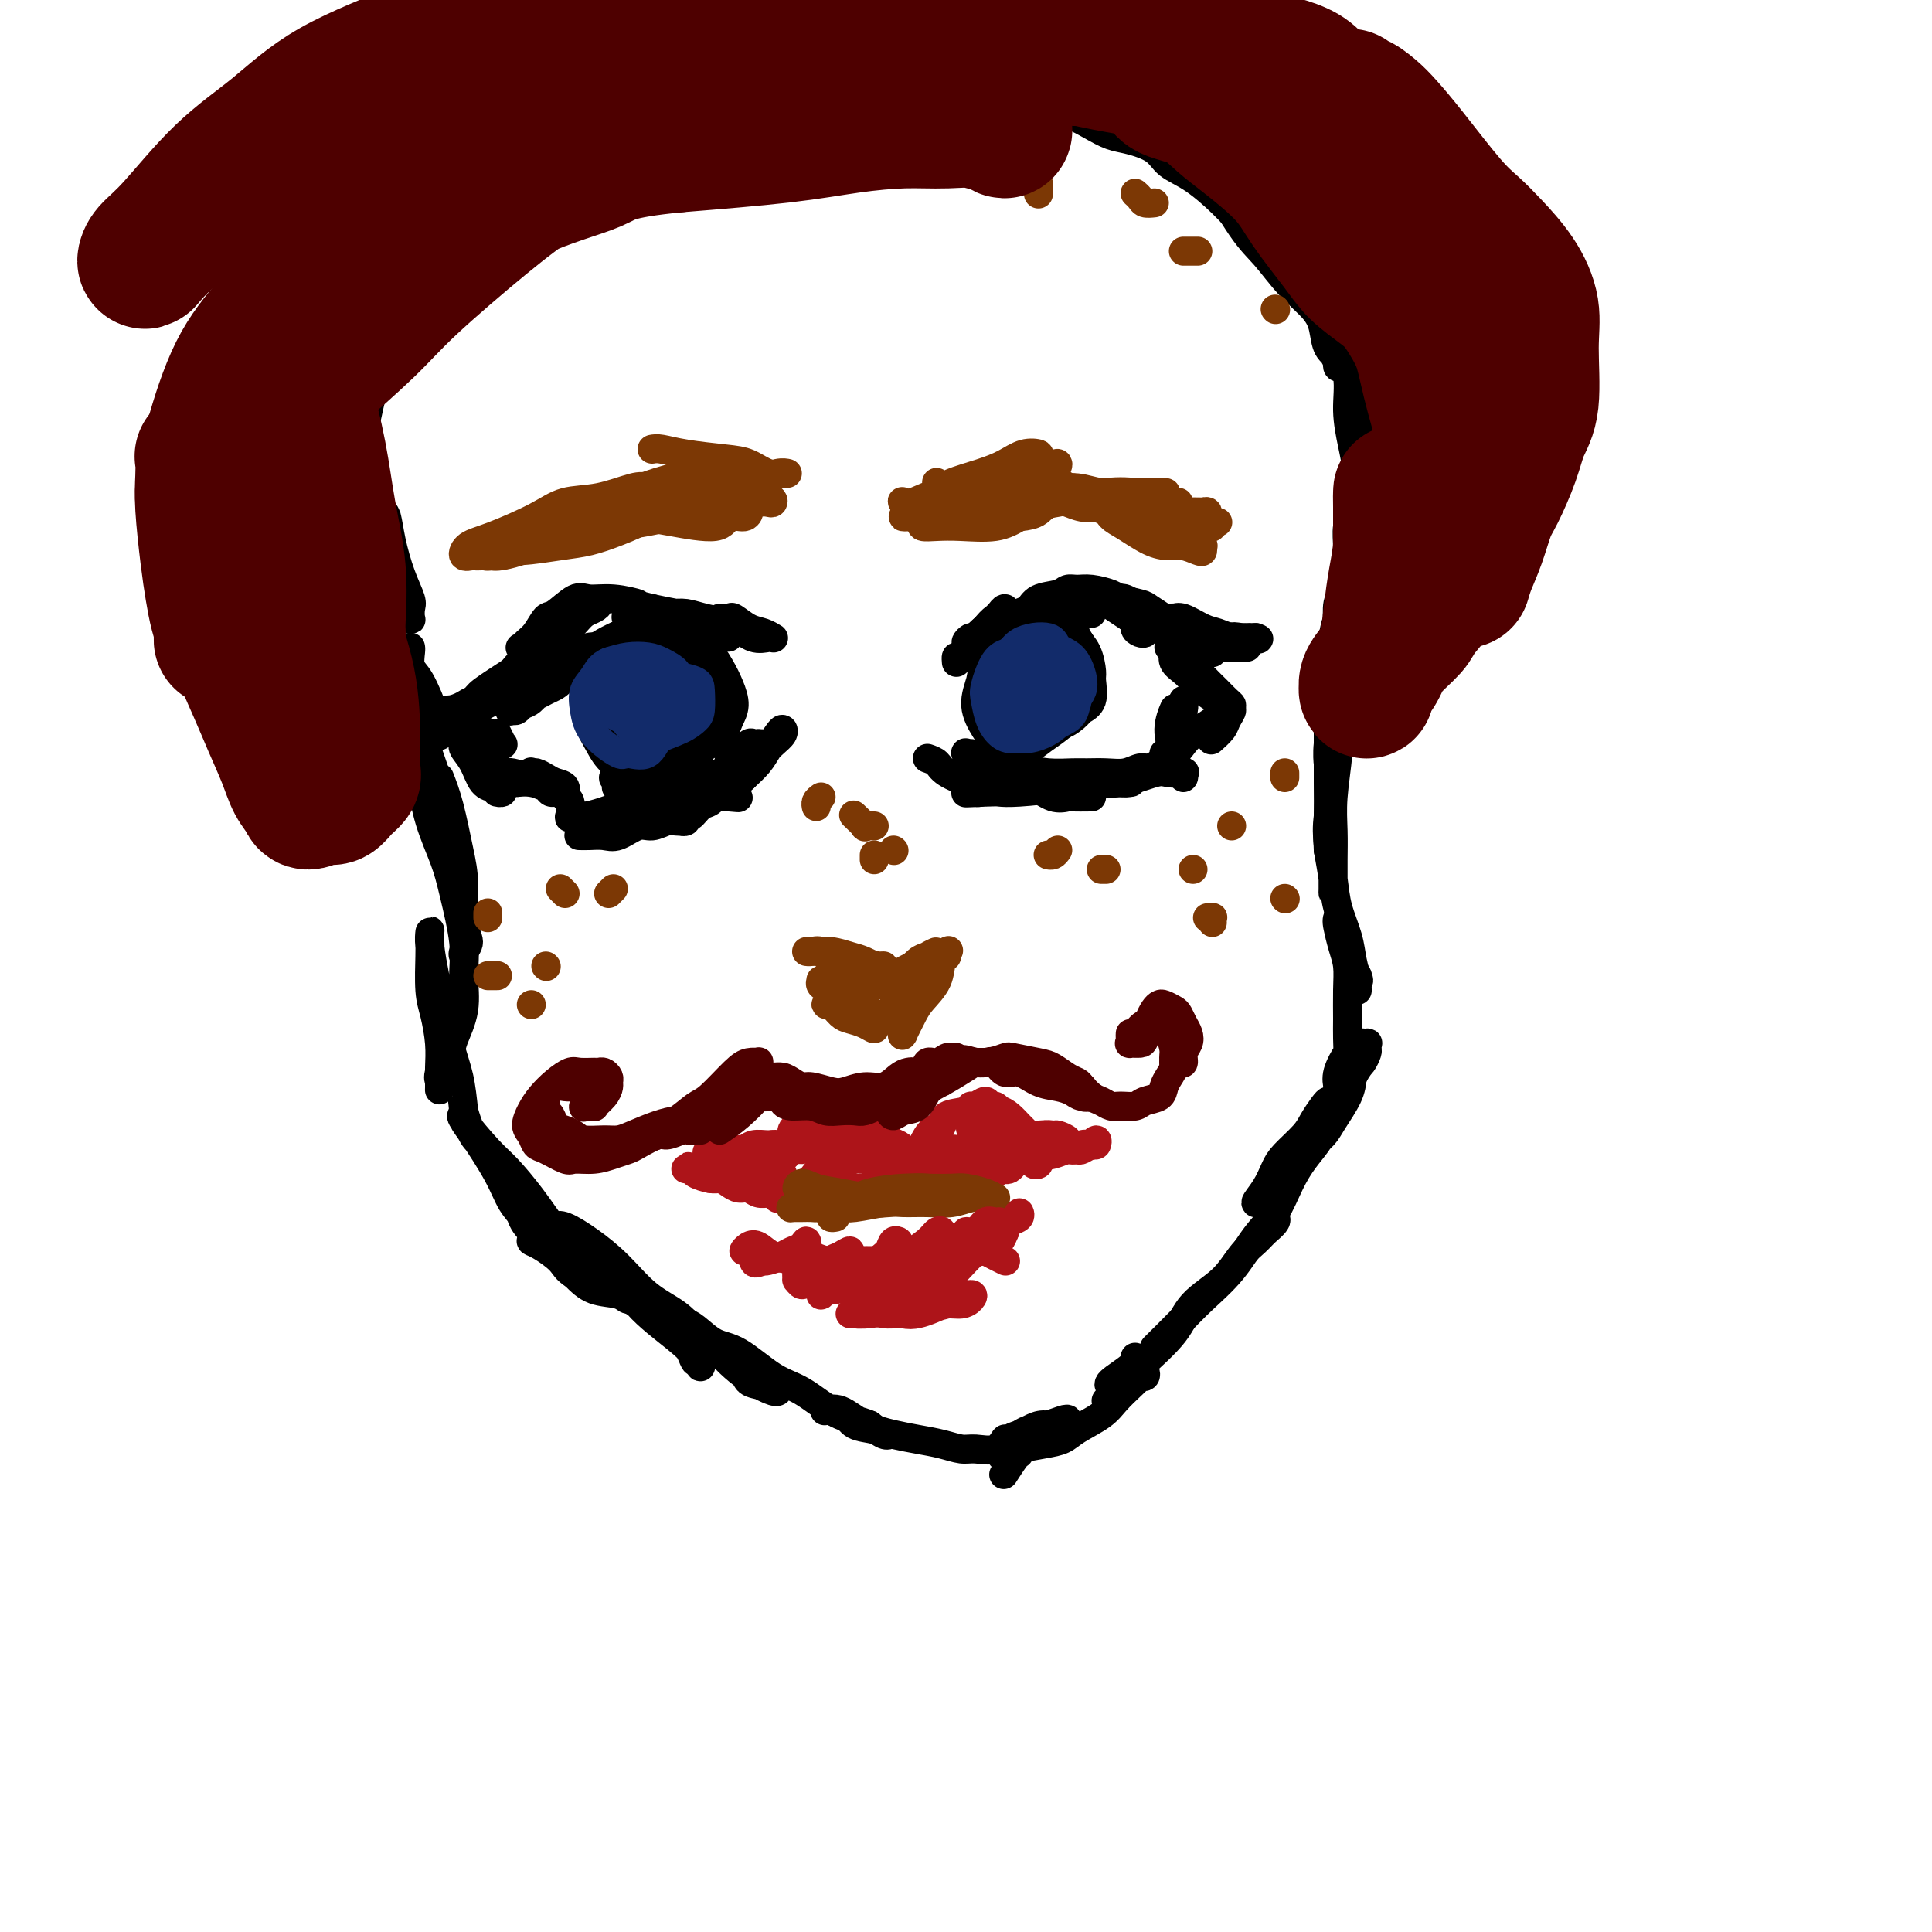 <svg viewBox='0 0 400 400' version='1.1' xmlns='http://www.w3.org/2000/svg' xmlns:xlink='http://www.w3.org/1999/xlink'><g fill='none' stroke='#000000' stroke-width='6' stroke-linecap='round' stroke-linejoin='round'><path d='M85,134c0.038,0.126 0.077,0.251 0,1c-0.077,0.749 -0.269,2.121 0,3c0.269,0.879 1.000,1.267 2,3c1.000,1.733 2.269,4.813 3,7c0.731,2.187 0.923,3.482 1,4c0.077,0.518 0.038,0.259 0,0'/><path d='M81,135c0.348,0.183 0.696,0.366 2,4c1.304,3.634 3.565,10.718 5,15c1.435,4.282 2.045,5.761 3,9c0.955,3.239 2.256,8.239 3,11c0.744,2.761 0.931,3.282 1,4c0.069,0.718 0.020,1.634 0,2c-0.020,0.366 -0.010,0.183 0,0'/><path d='M91,161c0.652,1.672 1.304,3.343 2,6c0.696,2.657 1.437,6.298 2,9c0.563,2.702 0.950,4.465 1,7c0.050,2.535 -0.235,5.842 0,8c0.235,2.158 0.991,3.166 1,4c0.009,0.834 -0.728,1.494 -1,2c-0.272,0.506 -0.078,0.859 0,1c0.078,0.141 0.039,0.071 0,0'/><path d='M85,151c-0.187,1.622 -0.374,3.243 0,5c0.374,1.757 1.309,3.648 2,6c0.691,2.352 1.137,5.165 2,8c0.863,2.835 2.142,5.691 3,8c0.858,2.309 1.295,4.071 2,7c0.705,2.929 1.680,7.023 2,10c0.320,2.977 -0.013,4.835 0,7c0.013,2.165 0.371,4.636 0,7c-0.371,2.364 -1.473,4.622 -2,6c-0.527,1.378 -0.481,1.876 -1,3c-0.519,1.124 -1.603,2.872 -2,4c-0.397,1.128 -0.106,1.635 0,2c0.106,0.365 0.028,0.588 0,1c-0.028,0.412 -0.007,1.015 0,1c0.007,-0.015 -0.001,-0.646 0,-1c0.001,-0.354 0.011,-0.429 0,-1c-0.011,-0.571 -0.041,-1.637 0,-3c0.041,-1.363 0.155,-3.022 0,-5c-0.155,-1.978 -0.577,-4.274 -1,-6c-0.423,-1.726 -0.845,-2.881 -1,-5c-0.155,-2.119 -0.042,-5.203 0,-7c0.042,-1.797 0.015,-2.308 0,-3c-0.015,-0.692 -0.016,-1.565 0,-2c0.016,-0.435 0.048,-0.432 0,0c-0.048,0.432 -0.178,1.292 0,3c0.178,1.708 0.664,4.264 1,6c0.336,1.736 0.523,2.651 1,5c0.477,2.349 1.244,6.132 2,9c0.756,2.868 1.502,4.819 2,7c0.498,2.181 0.749,4.590 1,7'/><path d='M96,230c1.926,6.815 3.241,6.353 4,7c0.759,0.647 0.964,2.402 2,4c1.036,1.598 2.904,3.040 4,5c1.096,1.960 1.419,4.437 2,6c0.581,1.563 1.419,2.210 2,3c0.581,0.790 0.907,1.721 1,2c0.093,0.279 -0.045,-0.094 0,0c0.045,0.094 0.272,0.657 0,0c-0.272,-0.657 -1.043,-2.533 -2,-4c-0.957,-1.467 -2.099,-2.527 -3,-4c-0.901,-1.473 -1.561,-3.361 -3,-6c-1.439,-2.639 -3.658,-6.029 -5,-8c-1.342,-1.971 -1.808,-2.522 -2,-3c-0.192,-0.478 -0.111,-0.881 0,-1c0.111,-0.119 0.251,0.048 0,0c-0.251,-0.048 -0.893,-0.311 0,1c0.893,1.311 3.322,4.195 5,6c1.678,1.805 2.606,2.530 4,4c1.394,1.470 3.255,3.684 5,6c1.745,2.316 3.375,4.735 5,7c1.625,2.265 3.245,4.377 5,6c1.755,1.623 3.644,2.757 5,4c1.356,1.243 2.180,2.594 3,3c0.820,0.406 1.637,-0.134 2,0c0.363,0.134 0.273,0.943 0,1c-0.273,0.057 -0.727,-0.639 -2,-1c-1.273,-0.361 -3.364,-0.389 -5,-1c-1.636,-0.611 -2.818,-1.806 -4,-3'/><path d='M119,264c-1.863,-1.132 -2.019,-1.960 -3,-3c-0.981,-1.040 -2.785,-2.290 -4,-3c-1.215,-0.710 -1.841,-0.878 -2,-1c-0.159,-0.122 0.149,-0.196 1,0c0.851,0.196 2.244,0.664 4,2c1.756,1.336 3.874,3.540 6,5c2.126,1.460 4.261,2.176 6,3c1.739,0.824 3.082,1.756 5,3c1.918,1.244 4.413,2.801 6,4c1.587,1.199 2.268,2.039 3,3c0.732,0.961 1.515,2.042 2,3c0.485,0.958 0.672,1.792 1,2c0.328,0.208 0.797,-0.209 1,0c0.203,0.209 0.139,1.046 0,1c-0.139,-0.046 -0.355,-0.974 -1,-2c-0.645,-1.026 -1.720,-2.148 -4,-4c-2.280,-1.852 -5.766,-4.433 -8,-7c-2.234,-2.567 -3.215,-5.122 -5,-7c-1.785,-1.878 -4.374,-3.081 -6,-4c-1.626,-0.919 -2.288,-1.555 -3,-2c-0.712,-0.445 -1.473,-0.700 -2,-1c-0.527,-0.300 -0.821,-0.645 -1,-1c-0.179,-0.355 -0.245,-0.721 0,-1c0.245,-0.279 0.799,-0.473 2,0c1.201,0.473 3.048,1.613 5,3c1.952,1.387 4.008,3.021 6,5c1.992,1.979 3.921,4.302 6,6c2.079,1.698 4.308,2.771 6,4c1.692,1.229 2.846,2.615 4,4'/><path d='M144,276c5.110,3.731 3.386,2.559 4,3c0.614,0.441 3.566,2.496 5,4c1.434,1.504 1.350,2.457 2,3c0.650,0.543 2.033,0.676 3,1c0.967,0.324 1.518,0.838 2,1c0.482,0.162 0.895,-0.028 1,0c0.105,0.028 -0.097,0.273 -1,0c-0.903,-0.273 -2.506,-1.066 -4,-2c-1.494,-0.934 -2.878,-2.009 -4,-3c-1.122,-0.991 -1.981,-1.897 -3,-3c-1.019,-1.103 -2.199,-2.404 -3,-3c-0.801,-0.596 -1.225,-0.486 -2,-1c-0.775,-0.514 -1.903,-1.652 -2,-2c-0.097,-0.348 0.835,0.092 2,1c1.165,0.908 2.563,2.282 4,3c1.437,0.718 2.913,0.779 5,2c2.087,1.221 4.784,3.602 7,5c2.216,1.398 3.952,1.813 6,3c2.048,1.187 4.408,3.145 6,4c1.592,0.855 2.417,0.607 3,1c0.583,0.393 0.925,1.427 2,2c1.075,0.573 2.882,0.684 4,1c1.118,0.316 1.547,0.837 2,1c0.453,0.163 0.930,-0.033 1,0c0.070,0.033 -0.266,0.295 -1,0c-0.734,-0.295 -1.867,-1.148 -3,-2'/><path d='M180,295c-1.145,-0.491 -2.008,-0.719 -3,-1c-0.992,-0.281 -2.115,-0.614 -3,-1c-0.885,-0.386 -1.534,-0.826 -2,-1c-0.466,-0.174 -0.751,-0.082 -1,0c-0.249,0.082 -0.462,0.155 0,0c0.462,-0.155 1.600,-0.536 3,0c1.400,0.536 3.064,1.990 5,3c1.936,1.010 4.145,1.577 6,2c1.855,0.423 3.358,0.704 5,1c1.642,0.296 3.424,0.607 5,1c1.576,0.393 2.944,0.867 4,1c1.056,0.133 1.798,-0.076 3,0c1.202,0.076 2.863,0.437 4,0c1.137,-0.437 1.750,-1.671 2,-2c0.250,-0.329 0.138,0.248 1,0c0.862,-0.248 2.699,-1.321 4,-2c1.301,-0.679 2.068,-0.964 3,-1c0.932,-0.036 2.030,0.175 3,0c0.970,-0.175 1.813,-0.737 2,-1c0.187,-0.263 -0.282,-0.226 -1,0c-0.718,0.226 -1.685,0.643 -3,1c-1.315,0.357 -2.979,0.655 -4,1c-1.021,0.345 -1.398,0.736 -2,1c-0.602,0.264 -1.429,0.401 -2,1c-0.571,0.599 -0.884,1.661 -1,2c-0.116,0.339 -0.033,-0.046 0,0c0.033,0.046 0.017,0.523 0,1'/><path d='M208,301c-1.531,0.975 0.143,0.414 1,0c0.857,-0.414 0.897,-0.680 2,-1c1.103,-0.320 3.267,-0.693 5,-1c1.733,-0.307 3.034,-0.547 4,-1c0.966,-0.453 1.596,-1.119 3,-2c1.404,-0.881 3.581,-1.978 5,-3c1.419,-1.022 2.080,-1.968 3,-3c0.920,-1.032 2.098,-2.149 3,-3c0.902,-0.851 1.527,-1.436 2,-2c0.473,-0.564 0.795,-1.107 1,-1c0.205,0.107 0.292,0.864 0,1c-0.292,0.136 -0.963,-0.348 -2,0c-1.037,0.348 -2.439,1.528 -3,2c-0.561,0.472 -0.280,0.236 0,0'/><path d='M211,301c-0.196,0.083 -0.393,0.167 -1,1c-0.607,0.833 -1.625,2.417 -2,3c-0.375,0.583 -0.107,0.167 0,0c0.107,-0.167 0.054,-0.083 0,0'/><path d='M229,290c2.246,-2.317 4.491,-4.633 7,-7c2.509,-2.367 5.281,-4.784 7,-7c1.719,-2.216 2.385,-4.232 4,-6c1.615,-1.768 4.178,-3.289 6,-5c1.822,-1.711 2.904,-3.612 4,-5c1.096,-1.388 2.204,-2.264 3,-3c0.796,-0.736 1.278,-1.332 2,-2c0.722,-0.668 1.685,-1.408 2,-2c0.315,-0.592 -0.019,-1.035 0,-1c0.019,0.035 0.390,0.548 0,1c-0.390,0.452 -1.540,0.843 -2,1c-0.460,0.157 -0.230,0.078 0,0'/><path d='M235,281c0.030,0.536 0.060,1.071 -1,2c-1.060,0.929 -3.208,2.250 -4,3c-0.792,0.750 -0.226,0.929 0,1c0.226,0.071 0.113,0.036 0,0'/><path d='M239,279c1.696,-1.680 3.391,-3.360 5,-5c1.609,-1.640 3.130,-3.239 5,-5c1.870,-1.761 4.089,-3.685 6,-6c1.911,-2.315 3.514,-5.022 5,-7c1.486,-1.978 2.856,-3.228 4,-5c1.144,-1.772 2.062,-4.065 3,-6c0.938,-1.935 1.897,-3.512 3,-5c1.103,-1.488 2.349,-2.886 3,-4c0.651,-1.114 0.708,-1.943 1,-3c0.292,-1.057 0.818,-2.341 1,-3c0.182,-0.659 0.020,-0.694 0,-1c-0.020,-0.306 0.100,-0.882 0,-1c-0.100,-0.118 -0.422,0.221 -1,1c-0.578,0.779 -1.414,1.996 -2,3c-0.586,1.004 -0.923,1.794 -2,3c-1.077,1.206 -2.895,2.829 -4,4c-1.105,1.171 -1.496,1.891 -2,3c-0.504,1.109 -1.122,2.605 -2,4c-0.878,1.395 -2.016,2.687 -2,3c0.016,0.313 1.188,-0.352 2,-1c0.812,-0.648 1.266,-1.277 2,-2c0.734,-0.723 1.748,-1.540 3,-3c1.252,-1.460 2.742,-3.562 4,-5c1.258,-1.438 2.286,-2.210 3,-3c0.714,-0.790 1.115,-1.597 2,-3c0.885,-1.403 2.253,-3.401 3,-5c0.747,-1.599 0.874,-2.800 1,-4'/><path d='M280,223c1.321,-2.426 1.624,-2.492 2,-3c0.376,-0.508 0.826,-1.458 1,-2c0.174,-0.542 0.071,-0.678 0,-1c-0.071,-0.322 -0.112,-0.832 0,-1c0.112,-0.168 0.376,0.006 0,0c-0.376,-0.006 -1.393,-0.191 -2,0c-0.607,0.191 -0.803,0.760 -1,1c-0.197,0.240 -0.393,0.153 -1,1c-0.607,0.847 -1.624,2.628 -2,4c-0.376,1.372 -0.111,2.336 0,3c0.111,0.664 0.068,1.027 0,1c-0.068,-0.027 -0.162,-0.444 0,-1c0.162,-0.556 0.579,-1.249 1,-2c0.421,-0.751 0.846,-1.558 1,-3c0.154,-1.442 0.039,-3.518 0,-5c-0.039,-1.482 -0.000,-2.369 0,-4c0.000,-1.631 -0.038,-4.005 0,-6c0.038,-1.995 0.154,-3.610 0,-5c-0.154,-1.390 -0.577,-2.554 -1,-4c-0.423,-1.446 -0.845,-3.173 -1,-4c-0.155,-0.827 -0.043,-0.755 0,-1c0.043,-0.245 0.017,-0.807 0,-1c-0.017,-0.193 -0.027,-0.019 0,0c0.027,0.019 0.090,-0.119 0,0c-0.090,0.119 -0.332,0.493 0,2c0.332,1.507 1.238,4.145 2,6c0.762,1.855 1.381,2.928 2,4'/><path d='M281,202c0.618,1.637 0.162,0.728 0,1c-0.162,0.272 -0.031,1.723 0,2c0.031,0.277 -0.037,-0.620 0,-1c0.037,-0.380 0.179,-0.244 0,-1c-0.179,-0.756 -0.678,-2.403 -1,-4c-0.322,-1.597 -0.465,-3.145 -1,-5c-0.535,-1.855 -1.460,-4.019 -2,-6c-0.540,-1.981 -0.696,-3.781 -1,-6c-0.304,-2.219 -0.757,-4.857 -1,-7c-0.243,-2.143 -0.275,-3.792 0,-6c0.275,-2.208 0.858,-4.975 1,-7c0.142,-2.025 -0.158,-3.309 0,-5c0.158,-1.691 0.776,-3.791 1,-5c0.224,-1.209 0.056,-1.529 0,-2c-0.056,-0.471 -0.001,-1.093 0,-1c0.001,0.093 -0.052,0.902 0,2c0.052,1.098 0.210,2.486 0,5c-0.210,2.514 -0.788,6.154 -1,9c-0.212,2.846 -0.057,4.897 0,7c0.057,2.103 0.015,4.259 0,6c-0.015,1.741 -0.003,3.066 0,4c0.003,0.934 -0.002,1.477 0,2c0.002,0.523 0.011,1.027 0,1c-0.011,-0.027 -0.041,-0.584 0,-1c0.041,-0.416 0.155,-0.690 0,-2c-0.155,-1.310 -0.577,-3.655 -1,-6'/><path d='M275,176c-0.155,-2.692 -0.042,-4.923 0,-7c0.042,-2.077 0.014,-4.001 0,-7c-0.014,-2.999 -0.014,-7.072 0,-10c0.014,-2.928 0.042,-4.711 0,-7c-0.042,-2.289 -0.155,-5.085 0,-7c0.155,-1.915 0.577,-2.948 1,-4c0.423,-1.052 0.846,-2.122 1,-3c0.154,-0.878 0.038,-1.565 0,-2c-0.038,-0.435 -0.000,-0.620 0,-1c0.000,-0.380 -0.038,-0.956 0,-1c0.038,-0.044 0.154,0.443 0,1c-0.154,0.557 -0.577,1.183 -1,4c-0.423,2.817 -0.847,7.826 -1,11c-0.153,3.174 -0.037,4.513 0,6c0.037,1.487 -0.005,3.122 0,5c0.005,1.878 0.058,3.998 0,4c-0.058,0.002 -0.225,-2.115 0,-4c0.225,-1.885 0.844,-3.538 1,-5c0.156,-1.462 -0.151,-2.734 0,-5c0.151,-2.266 0.758,-5.528 1,-8c0.242,-2.472 0.118,-4.156 0,-6c-0.118,-1.844 -0.232,-3.850 0,-5c0.232,-1.150 0.808,-1.443 1,-2c0.192,-0.557 -0.000,-1.376 0,-1c0.000,0.376 0.192,1.947 0,4c-0.192,2.053 -0.769,4.586 -1,6c-0.231,1.414 -0.115,1.707 0,2'/><path d='M277,134c-0.167,2.000 -0.083,1.000 0,0'/><path d='M80,109c0.106,-0.876 0.213,-1.752 0,-2c-0.213,-0.248 -0.745,0.134 -1,0c-0.255,-0.134 -0.233,-0.782 0,-1c0.233,-0.218 0.675,-0.004 1,1c0.325,1.004 0.532,2.798 1,5c0.468,2.202 1.198,4.812 2,7c0.802,2.188 1.676,3.955 2,5c0.324,1.045 0.098,1.369 0,2c-0.098,0.631 -0.070,1.569 0,2c0.070,0.431 0.181,0.355 0,0c-0.181,-0.355 -0.653,-0.987 -1,-2c-0.347,-1.013 -0.569,-2.405 -1,-4c-0.431,-1.595 -1.072,-3.391 -2,-6c-0.928,-2.609 -2.144,-6.030 -3,-9c-0.856,-2.970 -1.352,-5.490 -2,-9c-0.648,-3.510 -1.449,-8.012 -2,-11c-0.551,-2.988 -0.853,-4.463 -1,-6c-0.147,-1.537 -0.141,-3.137 0,-4c0.141,-0.863 0.416,-0.987 1,-2c0.584,-1.013 1.478,-2.913 2,-4c0.522,-1.087 0.673,-1.361 1,-2c0.327,-0.639 0.831,-1.645 1,-2c0.169,-0.355 0.004,-0.060 0,0c-0.004,0.060 0.152,-0.114 0,0c-0.152,0.114 -0.612,0.516 -1,2c-0.388,1.484 -0.703,4.050 -1,6c-0.297,1.950 -0.574,3.286 -1,6c-0.426,2.714 -0.999,6.808 -1,10c-0.001,3.192 0.571,5.484 1,8c0.429,2.516 0.714,5.258 1,8'/><path d='M76,107c0.793,4.004 1.775,6.015 2,8c0.225,1.985 -0.307,3.944 0,5c0.307,1.056 1.453,1.209 2,2c0.547,0.791 0.496,2.219 0,2c-0.496,-0.219 -1.437,-2.086 -2,-4c-0.563,-1.914 -0.749,-3.876 -1,-6c-0.251,-2.124 -0.568,-4.411 -1,-8c-0.432,-3.589 -0.981,-8.482 -1,-12c-0.019,-3.518 0.491,-5.663 1,-8c0.509,-2.337 1.015,-4.866 2,-8c0.985,-3.134 2.447,-6.873 4,-10c1.553,-3.127 3.196,-5.642 5,-8c1.804,-2.358 3.769,-4.558 6,-7c2.231,-2.442 4.728,-5.126 7,-7c2.272,-1.874 4.319,-2.940 6,-4c1.681,-1.060 2.997,-2.116 5,-4c2.003,-1.884 4.693,-4.596 6,-6c1.307,-1.404 1.232,-1.498 2,-2c0.768,-0.502 2.379,-1.410 3,-2c0.621,-0.590 0.253,-0.862 0,-1c-0.253,-0.138 -0.391,-0.142 -1,0c-0.609,0.142 -1.691,0.431 -3,1c-1.309,0.569 -2.847,1.419 -4,2c-1.153,0.581 -1.923,0.892 -4,2c-2.077,1.108 -5.463,3.012 -8,5c-2.537,1.988 -4.226,4.059 -6,6c-1.774,1.941 -3.631,3.753 -6,6c-2.369,2.247 -5.248,4.928 -7,7c-1.752,2.072 -2.376,3.536 -3,5'/><path d='M80,61c-3.734,4.664 -2.067,4.323 -2,5c0.067,0.677 -1.464,2.371 -2,3c-0.536,0.629 -0.075,0.194 0,0c0.075,-0.194 -0.234,-0.148 0,-1c0.234,-0.852 1.013,-2.601 2,-4c0.987,-1.399 2.182,-2.447 3,-4c0.818,-1.553 1.260,-3.613 3,-6c1.740,-2.387 4.780,-5.103 7,-7c2.220,-1.897 3.621,-2.976 6,-5c2.379,-2.024 5.738,-4.993 9,-7c3.262,-2.007 6.429,-3.053 9,-4c2.571,-0.947 4.548,-1.797 8,-3c3.452,-1.203 8.379,-2.760 12,-4c3.621,-1.240 5.935,-2.164 9,-3c3.065,-0.836 6.882,-1.583 10,-2c3.118,-0.417 5.539,-0.505 9,-1c3.461,-0.495 7.964,-1.397 11,-2c3.036,-0.603 4.604,-0.908 7,-1c2.396,-0.092 5.619,0.029 8,0c2.381,-0.029 3.922,-0.207 6,0c2.078,0.207 4.695,0.801 7,1c2.305,0.199 4.298,0.005 6,0c1.702,-0.005 3.115,0.180 5,0c1.885,-0.180 4.244,-0.724 6,-1c1.756,-0.276 2.909,-0.284 4,0c1.091,0.284 2.121,0.861 3,1c0.879,0.139 1.607,-0.159 3,0c1.393,0.159 3.452,0.773 5,1c1.548,0.227 2.585,0.065 3,0c0.415,-0.065 0.207,-0.032 0,0'/><path d='M243,23c-0.330,0.226 -0.659,0.451 -1,0c-0.341,-0.451 -0.693,-1.579 -1,-2c-0.307,-0.421 -0.568,-0.136 -1,0c-0.432,0.136 -1.035,0.122 -1,0c0.035,-0.122 0.707,-0.354 1,0c0.293,0.354 0.205,1.292 1,3c0.795,1.708 2.472,4.185 4,6c1.528,1.815 2.906,2.968 5,6c2.094,3.032 4.904,7.945 7,11c2.096,3.055 3.477,4.254 5,6c1.523,1.746 3.186,4.040 5,6c1.814,1.960 3.779,3.586 5,5c1.221,1.414 1.700,2.618 2,4c0.300,1.382 0.422,2.944 1,4c0.578,1.056 1.612,1.607 2,2c0.388,0.393 0.130,0.629 0,1c-0.130,0.371 -0.131,0.876 0,1c0.131,0.124 0.394,-0.132 0,-1c-0.394,-0.868 -1.445,-2.349 -2,-4c-0.555,-1.651 -0.613,-3.474 -1,-5c-0.387,-1.526 -1.104,-2.757 -2,-5c-0.896,-2.243 -1.972,-5.499 -3,-8c-1.028,-2.501 -2.007,-4.248 -3,-6c-0.993,-1.752 -1.998,-3.510 -3,-5c-1.002,-1.490 -2.001,-2.711 -3,-4c-0.999,-1.289 -2.000,-2.644 -3,-4'/><path d='M257,34c-3.254,-6.577 -1.389,-3.019 -1,-2c0.389,1.019 -0.698,-0.500 -1,-1c-0.302,-0.500 0.182,0.020 1,1c0.818,0.980 1.969,2.421 3,4c1.031,1.579 1.942,3.297 4,6c2.058,2.703 5.262,6.393 7,9c1.738,2.607 2.008,4.132 3,6c0.992,1.868 2.704,4.079 4,6c1.296,1.921 2.175,3.553 3,5c0.825,1.447 1.597,2.708 2,4c0.403,1.292 0.437,2.613 1,5c0.563,2.387 1.653,5.838 2,8c0.347,2.162 -0.051,3.035 0,4c0.051,0.965 0.550,2.022 1,3c0.450,0.978 0.852,1.879 1,3c0.148,1.121 0.042,2.463 0,3c-0.042,0.537 -0.021,0.268 0,0'/><path d='M285,93c-0.086,-0.164 -0.171,-0.327 -1,-3c-0.829,-2.673 -2.400,-7.854 -3,-11c-0.600,-3.146 -0.228,-4.256 0,-5c0.228,-0.744 0.311,-1.122 0,-1c-0.311,0.122 -1.016,0.746 -1,2c0.016,1.254 0.751,3.140 1,6c0.249,2.860 0.010,6.693 0,9c-0.010,2.307 0.208,3.087 0,5c-0.208,1.913 -0.841,4.958 -1,7c-0.159,2.042 0.156,3.081 0,4c-0.156,0.919 -0.784,1.718 -1,3c-0.216,1.282 -0.020,3.047 0,4c0.020,0.953 -0.138,1.092 0,1c0.138,-0.092 0.570,-0.416 1,-1c0.430,-0.584 0.857,-1.427 1,-3c0.143,-1.573 0.002,-3.875 0,-6c-0.002,-2.125 0.136,-4.072 0,-6c-0.136,-1.928 -0.547,-3.836 -1,-6c-0.453,-2.164 -0.947,-4.585 -1,-7c-0.053,-2.415 0.335,-4.826 0,-7c-0.335,-2.174 -1.395,-4.113 -2,-6c-0.605,-1.887 -0.756,-3.724 -1,-5c-0.244,-1.276 -0.581,-1.992 -1,-3c-0.419,-1.008 -0.921,-2.310 -2,-4c-1.079,-1.690 -2.737,-3.769 -4,-5c-1.263,-1.231 -2.132,-1.616 -3,-2'/><path d='M266,53c-2.017,-1.853 -3.559,-2.985 -5,-4c-1.441,-1.015 -2.782,-1.914 -4,-3c-1.218,-1.086 -2.314,-2.361 -4,-4c-1.686,-1.639 -3.963,-3.643 -6,-5c-2.037,-1.357 -3.836,-2.068 -5,-3c-1.164,-0.932 -1.694,-2.085 -3,-3c-1.306,-0.915 -3.389,-1.592 -5,-2c-1.611,-0.408 -2.752,-0.548 -4,-1c-1.248,-0.452 -2.605,-1.217 -4,-2c-1.395,-0.783 -2.828,-1.583 -4,-2c-1.172,-0.417 -2.083,-0.451 -3,-1c-0.917,-0.549 -1.841,-1.612 -3,-2c-1.159,-0.388 -2.552,-0.101 -3,0c-0.448,0.101 0.048,0.015 0,0c-0.048,-0.015 -0.641,0.042 0,0c0.641,-0.042 2.517,-0.183 4,0c1.483,0.183 2.572,0.690 4,1c1.428,0.310 3.196,0.423 5,1c1.804,0.577 3.643,1.620 5,2c1.357,0.380 2.233,0.099 3,0c0.767,-0.099 1.426,-0.015 2,0c0.574,0.015 1.063,-0.037 1,0c-0.063,0.037 -0.679,0.165 -1,0c-0.321,-0.165 -0.349,-0.622 -2,-1c-1.651,-0.378 -4.926,-0.676 -7,-1c-2.074,-0.324 -2.948,-0.675 -4,-1c-1.052,-0.325 -2.283,-0.626 -3,-1c-0.717,-0.374 -0.919,-0.821 -1,-1c-0.081,-0.179 -0.040,-0.089 0,0'/><path d='M145,135c-0.327,0.086 -0.654,0.173 -1,0c-0.346,-0.173 -0.712,-0.605 -1,-1c-0.288,-0.395 -0.500,-0.754 -1,-1c-0.500,-0.246 -1.288,-0.378 -2,-1c-0.712,-0.622 -1.346,-1.735 -2,-2c-0.654,-0.265 -1.326,0.319 -2,0c-0.674,-0.319 -1.349,-1.542 -2,-2c-0.651,-0.458 -1.279,-0.153 -2,0c-0.721,0.153 -1.534,0.153 -2,0c-0.466,-0.153 -0.584,-0.458 0,0c0.584,0.458 1.872,1.678 3,2c1.128,0.322 2.098,-0.254 3,0c0.902,0.254 1.737,1.337 3,2c1.263,0.663 2.956,0.907 4,1c1.044,0.093 1.441,0.036 2,0c0.559,-0.036 1.280,-0.052 2,0c0.720,0.052 1.439,0.172 1,0c-0.439,-0.172 -2.036,-0.635 -3,-1c-0.964,-0.365 -1.296,-0.632 -2,-1c-0.704,-0.368 -1.781,-0.839 -3,-1c-1.219,-0.161 -2.580,-0.013 -4,0c-1.420,0.013 -2.898,-0.110 -4,0c-1.102,0.110 -1.829,0.452 -3,1c-1.171,0.548 -2.786,1.302 -4,2c-1.214,0.698 -2.026,1.342 -3,2c-0.974,0.658 -2.108,1.331 -3,2c-0.892,0.669 -1.540,1.334 -2,2c-0.460,0.666 -0.730,1.333 -1,2'/><path d='M116,141c-2.813,1.753 -1.847,0.635 -1,0c0.847,-0.635 1.574,-0.787 2,-1c0.426,-0.213 0.550,-0.488 1,-1c0.450,-0.512 1.225,-1.263 2,-2c0.775,-0.737 1.550,-1.462 2,-2c0.450,-0.538 0.574,-0.889 1,-1c0.426,-0.111 1.153,0.017 1,0c-0.153,-0.017 -1.186,-0.180 -2,0c-0.814,0.180 -1.409,0.704 -2,1c-0.591,0.296 -1.178,0.364 -2,1c-0.822,0.636 -1.877,1.841 -3,3c-1.123,1.159 -2.313,2.274 -3,3c-0.687,0.726 -0.872,1.063 -2,2c-1.128,0.937 -3.200,2.472 -4,3c-0.800,0.528 -0.328,0.047 0,0c0.328,-0.047 0.511,0.338 1,0c0.489,-0.338 1.284,-1.401 2,-2c0.716,-0.599 1.351,-0.736 2,-1c0.649,-0.264 1.310,-0.656 2,-1c0.690,-0.344 1.408,-0.640 2,-1c0.592,-0.360 1.056,-0.783 1,-1c-0.056,-0.217 -0.634,-0.227 -1,0c-0.366,0.227 -0.521,0.690 -1,1c-0.479,0.310 -1.283,0.468 -2,1c-0.717,0.532 -1.348,1.438 -2,2c-0.652,0.562 -1.326,0.781 -2,1'/><path d='M108,146c-2.333,1.833 -1.167,0.917 0,0'/><path d='M202,134c0.818,-0.784 1.636,-1.568 2,-2c0.364,-0.432 0.273,-0.512 1,-1c0.727,-0.488 2.270,-1.384 3,-2c0.730,-0.616 0.645,-0.953 1,-1c0.355,-0.047 1.149,0.197 2,0c0.851,-0.197 1.757,-0.834 2,-1c0.243,-0.166 -0.178,0.141 0,0c0.178,-0.141 0.956,-0.728 1,-1c0.044,-0.272 -0.644,-0.230 -1,0c-0.356,0.230 -0.380,0.646 -1,1c-0.620,0.354 -1.838,0.645 -3,1c-1.162,0.355 -2.269,0.775 -3,1c-0.731,0.225 -1.084,0.254 -2,1c-0.916,0.746 -2.393,2.207 -3,3c-0.607,0.793 -0.342,0.918 0,1c0.342,0.082 0.763,0.121 1,0c0.237,-0.121 0.290,-0.402 1,-1c0.710,-0.598 2.077,-1.513 3,-2c0.923,-0.487 1.402,-0.546 2,-1c0.598,-0.454 1.315,-1.302 3,-2c1.685,-0.698 4.338,-1.245 6,-2c1.662,-0.755 2.331,-1.717 3,-2c0.669,-0.283 1.337,0.112 2,0c0.663,-0.112 1.321,-0.732 2,-1c0.679,-0.268 1.378,-0.185 2,0c0.622,0.185 1.168,0.473 2,1c0.832,0.527 1.952,1.293 3,2c1.048,0.707 2.024,1.353 3,2'/><path d='M234,128c1.732,1.168 1.060,1.589 1,2c-0.060,0.411 0.490,0.811 1,1c0.510,0.189 0.980,0.167 1,0c0.020,-0.167 -0.411,-0.479 -1,-1c-0.589,-0.521 -1.335,-1.249 -2,-2c-0.665,-0.751 -1.248,-1.523 -2,-2c-0.752,-0.477 -1.674,-0.658 -2,-1c-0.326,-0.342 -0.055,-0.846 0,-1c0.055,-0.154 -0.106,0.042 0,0c0.106,-0.042 0.479,-0.321 1,0c0.521,0.321 1.189,1.241 2,2c0.811,0.759 1.766,1.355 3,2c1.234,0.645 2.747,1.338 4,2c1.253,0.662 2.245,1.293 3,2c0.755,0.707 1.272,1.491 2,2c0.728,0.509 1.668,0.743 2,1c0.332,0.257 0.055,0.536 0,1c-0.055,0.464 0.112,1.111 0,1c-0.112,-0.111 -0.503,-0.981 -1,-2c-0.497,-1.019 -1.100,-2.186 -2,-3c-0.900,-0.814 -2.098,-1.273 -3,-2c-0.902,-0.727 -1.510,-1.721 -2,-2c-0.490,-0.279 -0.863,0.156 -1,0c-0.137,-0.156 -0.039,-0.902 0,-1c0.039,-0.098 0.020,0.451 0,1'/><path d='M238,128c-1.154,-1.104 0.462,0.135 2,1c1.538,0.865 3.000,1.356 4,2c1.000,0.644 1.538,1.443 2,2c0.462,0.557 0.846,0.874 1,1c0.154,0.126 0.077,0.063 0,0'/><path d='M130,160c-0.722,-0.113 -1.445,-0.226 -2,0c-0.555,0.226 -0.943,0.792 -1,1c-0.057,0.208 0.218,0.060 1,0c0.782,-0.060 2.071,-0.030 3,0c0.929,0.030 1.498,0.061 3,0c1.502,-0.061 3.938,-0.212 6,0c2.062,0.212 3.750,0.789 5,1c1.250,0.211 2.063,0.057 3,0c0.937,-0.057 2.000,-0.015 3,0c1.000,0.015 1.938,0.004 2,0c0.062,-0.004 -0.750,-0.002 -2,0c-1.250,0.002 -2.937,0.004 -4,0c-1.063,-0.004 -1.501,-0.015 -3,0c-1.499,0.015 -4.058,0.057 -6,0c-1.942,-0.057 -3.266,-0.212 -4,0c-0.734,0.212 -0.878,0.792 -2,1c-1.122,0.208 -3.223,0.046 -4,0c-0.777,-0.046 -0.232,0.026 0,0c0.232,-0.026 0.149,-0.151 1,0c0.851,0.151 2.636,0.576 4,1c1.364,0.424 2.306,0.846 4,1c1.694,0.154 4.139,0.041 6,0c1.861,-0.041 3.138,-0.011 4,0c0.862,0.011 1.309,0.003 2,0c0.691,-0.003 1.626,-0.001 2,0c0.374,0.001 0.187,0.000 0,0'/><path d='M151,165c3.576,0.309 1.017,0.082 0,0c-1.017,-0.082 -0.493,-0.020 -1,0c-0.507,0.020 -2.046,-0.002 -4,0c-1.954,0.002 -4.323,0.029 -6,0c-1.677,-0.029 -2.664,-0.113 -4,0c-1.336,0.113 -3.022,0.423 -5,1c-1.978,0.577 -4.246,1.422 -6,2c-1.754,0.578 -2.992,0.890 -4,1c-1.008,0.110 -1.786,0.019 -2,0c-0.214,-0.019 0.135,0.035 0,0c-0.135,-0.035 -0.752,-0.160 -1,0c-0.248,0.160 -0.125,0.604 0,0c0.125,-0.604 0.252,-2.256 0,-3c-0.252,-0.744 -0.883,-0.582 -1,-1c-0.117,-0.418 0.280,-1.418 0,-2c-0.280,-0.582 -1.238,-0.746 -2,-1c-0.762,-0.254 -1.326,-0.597 -2,-1c-0.674,-0.403 -1.456,-0.865 -2,-1c-0.544,-0.135 -0.851,0.059 -1,0c-0.149,-0.059 -0.140,-0.370 0,0c0.140,0.370 0.412,1.420 1,2c0.588,0.580 1.491,0.688 2,1c0.509,0.312 0.625,0.826 1,1c0.375,0.174 1.009,0.008 1,0c-0.009,-0.008 -0.662,0.142 -1,0c-0.338,-0.142 -0.360,-0.577 -1,-1c-0.640,-0.423 -1.897,-0.835 -3,-1c-1.103,-0.165 -2.051,-0.082 -3,0'/><path d='M107,162c-1.868,-0.607 -1.538,-1.624 -2,-2c-0.462,-0.376 -1.716,-0.111 -2,0c-0.284,0.111 0.400,0.068 1,0c0.600,-0.068 1.114,-0.162 2,0c0.886,0.162 2.145,0.579 3,1c0.855,0.421 1.307,0.844 2,1c0.693,0.156 1.627,0.045 2,0c0.373,-0.045 0.187,-0.022 0,0'/><path d='M226,165c-1.641,0.017 -3.283,0.034 -4,0c-0.717,-0.034 -0.511,-0.119 -1,0c-0.489,0.119 -1.674,0.442 -3,0c-1.326,-0.442 -2.794,-1.649 -4,-2c-1.206,-0.351 -2.151,0.154 -3,0c-0.849,-0.154 -1.602,-0.969 -2,-1c-0.398,-0.031 -0.441,0.720 -1,1c-0.559,0.280 -1.633,0.089 -2,0c-0.367,-0.089 -0.028,-0.075 0,0c0.028,0.075 -0.257,0.212 0,0c0.257,-0.212 1.054,-0.775 2,-1c0.946,-0.225 2.039,-0.114 4,0c1.961,0.114 4.790,0.230 7,0c2.210,-0.230 3.801,-0.808 5,-1c1.199,-0.192 2.007,0.001 3,0c0.993,-0.001 2.172,-0.196 3,0c0.828,0.196 1.305,0.785 2,1c0.695,0.215 1.609,0.058 2,0c0.391,-0.058 0.258,-0.015 0,0c-0.258,0.015 -0.639,0.004 -1,0c-0.361,-0.004 -0.700,-0.001 -2,0c-1.300,0.001 -3.562,-0.001 -5,0c-1.438,0.001 -2.051,0.003 -3,0c-0.949,-0.003 -2.233,-0.011 -4,0c-1.767,0.011 -4.018,0.042 -6,0c-1.982,-0.042 -3.696,-0.155 -5,0c-1.304,0.155 -2.197,0.580 -3,1c-0.803,0.420 -1.515,0.834 -2,1c-0.485,0.166 -0.742,0.083 -1,0'/><path d='M202,164c-4.648,0.312 -0.268,0.093 2,0c2.268,-0.093 2.424,-0.062 3,0c0.576,0.062 1.572,0.153 4,0c2.428,-0.153 6.287,-0.549 9,-1c2.713,-0.451 4.279,-0.958 6,-1c1.721,-0.042 3.596,0.380 6,0c2.404,-0.380 5.338,-1.561 7,-2c1.662,-0.439 2.054,-0.135 3,0c0.946,0.135 2.447,0.101 3,0c0.553,-0.101 0.160,-0.269 0,0c-0.160,0.269 -0.086,0.975 0,1c0.086,0.025 0.185,-0.632 0,-1c-0.185,-0.368 -0.652,-0.449 -1,-1c-0.348,-0.551 -0.577,-1.573 -1,-3c-0.423,-1.427 -1.041,-3.259 -1,-5c0.041,-1.741 0.742,-3.392 1,-4c0.258,-0.608 0.074,-0.174 0,0c-0.074,0.174 -0.037,0.087 0,0'/><path d='M245,145c0.088,0.610 0.176,1.221 0,2c-0.176,0.779 -0.616,1.727 -1,3c-0.384,1.273 -0.713,2.871 -1,4c-0.287,1.129 -0.531,1.789 -1,2c-0.469,0.211 -1.164,-0.026 -1,0c0.164,0.026 1.188,0.316 2,0c0.812,-0.316 1.413,-1.239 2,-2c0.587,-0.761 1.159,-1.361 2,-2c0.841,-0.639 1.950,-1.318 3,-2c1.050,-0.682 2.039,-1.366 3,-2c0.961,-0.634 1.893,-1.217 2,-1c0.107,0.217 -0.610,1.233 -1,2c-0.390,0.767 -0.451,1.283 -1,2c-0.549,0.717 -1.585,1.633 -2,2c-0.415,0.367 -0.207,0.183 0,0'/><path d='M242,134c0.153,0.267 0.306,0.533 1,1c0.694,0.467 1.927,1.134 3,2c1.073,0.866 1.984,1.931 3,3c1.016,1.069 2.138,2.141 3,3c0.862,0.859 1.465,1.506 2,2c0.535,0.494 1.003,0.834 1,1c-0.003,0.166 -0.475,0.158 -1,0c-0.525,-0.158 -1.101,-0.465 -2,-1c-0.899,-0.535 -2.121,-1.299 -3,-2c-0.879,-0.701 -1.414,-1.338 -2,-2c-0.586,-0.662 -1.221,-1.348 -2,-2c-0.779,-0.652 -1.700,-1.269 -2,-2c-0.300,-0.731 0.022,-1.575 0,-2c-0.022,-0.425 -0.389,-0.429 0,0c0.389,0.429 1.535,1.292 2,2c0.465,0.708 0.250,1.261 1,2c0.750,0.739 2.467,1.662 3,2c0.533,0.338 -0.117,0.090 0,0c0.117,-0.090 1.001,-0.021 1,0c-0.001,0.021 -0.887,-0.005 -1,0c-0.113,0.005 0.546,0.040 0,-1c-0.546,-1.040 -2.299,-3.154 -3,-4c-0.701,-0.846 -0.351,-0.423 0,0'/><path d='M242,129c-0.113,-0.220 -0.227,-0.440 -1,-1c-0.773,-0.560 -2.206,-1.460 -3,-2c-0.794,-0.540 -0.951,-0.719 -2,-1c-1.049,-0.281 -2.992,-0.665 -4,-1c-1.008,-0.335 -1.083,-0.622 -2,-1c-0.917,-0.378 -2.676,-0.845 -4,-1c-1.324,-0.155 -2.214,0.004 -3,0c-0.786,-0.004 -1.470,-0.171 -2,0c-0.530,0.171 -0.908,0.680 -2,1c-1.092,0.320 -2.900,0.452 -4,1c-1.100,0.548 -1.493,1.512 -2,2c-0.507,0.488 -1.130,0.498 -2,1c-0.870,0.502 -1.989,1.495 -3,2c-1.011,0.505 -1.914,0.524 -3,1c-1.086,0.476 -2.356,1.411 -3,2c-0.644,0.589 -0.664,0.832 -1,1c-0.336,0.168 -0.988,0.263 -1,0c-0.012,-0.263 0.617,-0.882 1,-1c0.383,-0.118 0.520,0.265 1,0c0.480,-0.265 1.302,-1.178 2,-2c0.698,-0.822 1.270,-1.552 2,-2c0.730,-0.448 1.616,-0.612 2,-1c0.384,-0.388 0.264,-0.998 0,-1c-0.264,-0.002 -0.673,0.604 -1,1c-0.327,0.396 -0.572,0.580 -1,1c-0.428,0.420 -1.038,1.075 -2,2c-0.962,0.925 -2.275,2.122 -3,3c-0.725,0.878 -0.863,1.439 -1,2'/><path d='M200,135c-1.690,1.560 -1.917,0.958 -2,1c-0.083,0.042 -0.024,0.726 0,1c0.024,0.274 0.012,0.137 0,0'/><path d='M192,157c0.750,0.259 1.500,0.518 2,1c0.500,0.482 0.750,1.187 2,2c1.250,0.813 3.500,1.735 5,2c1.500,0.265 2.251,-0.127 3,0c0.749,0.127 1.496,0.774 2,1c0.504,0.226 0.766,0.031 1,0c0.234,-0.031 0.441,0.103 0,0c-0.441,-0.103 -1.530,-0.444 -2,-1c-0.470,-0.556 -0.320,-1.326 -1,-2c-0.680,-0.674 -2.192,-1.250 -3,-2c-0.808,-0.750 -0.914,-1.672 -1,-2c-0.086,-0.328 -0.152,-0.061 0,0c0.152,0.061 0.520,-0.085 1,0c0.480,0.085 1.070,0.401 2,1c0.930,0.599 2.201,1.481 3,2c0.799,0.519 1.128,0.675 2,1c0.872,0.325 2.288,0.820 3,1c0.712,0.180 0.721,0.046 1,0c0.279,-0.046 0.829,-0.002 1,0c0.171,0.002 -0.037,-0.037 0,0c0.037,0.037 0.319,0.150 0,0c-0.319,-0.150 -1.240,-0.562 -2,-1c-0.760,-0.438 -1.358,-0.901 -2,-1c-0.642,-0.099 -1.327,0.166 -2,0c-0.673,-0.166 -1.335,-0.762 -1,-1c0.335,-0.238 1.668,-0.119 3,0'/><path d='M209,158c0.912,0.166 1.692,0.580 3,1c1.308,0.420 3.144,0.846 5,1c1.856,0.154 3.733,0.037 5,0c1.267,-0.037 1.925,0.005 3,0c1.075,-0.005 2.569,-0.058 4,0c1.431,0.058 2.801,0.225 4,0c1.199,-0.225 2.229,-0.844 3,-1c0.771,-0.156 1.285,0.150 2,0c0.715,-0.150 1.633,-0.757 2,-1c0.367,-0.243 0.184,-0.121 0,0'/><path d='M153,156c0.765,0.083 1.530,0.166 2,0c0.470,-0.166 0.645,-0.580 1,-1c0.355,-0.420 0.891,-0.844 1,-1c0.109,-0.156 -0.208,-0.044 0,0c0.208,0.044 0.940,0.019 1,0c0.060,-0.019 -0.552,-0.031 -1,0c-0.448,0.031 -0.730,0.106 -1,0c-0.270,-0.106 -0.526,-0.392 -1,0c-0.474,0.392 -1.167,1.464 -2,2c-0.833,0.536 -1.806,0.537 -2,1c-0.194,0.463 0.393,1.390 0,2c-0.393,0.610 -1.764,0.905 -2,1c-0.236,0.095 0.664,-0.008 1,0c0.336,0.008 0.108,0.129 1,0c0.892,-0.129 2.905,-0.508 4,-1c1.095,-0.492 1.272,-1.097 2,-2c0.728,-0.903 2.007,-2.103 3,-3c0.993,-0.897 1.701,-1.489 2,-2c0.299,-0.511 0.191,-0.941 0,-1c-0.191,-0.059 -0.463,0.252 -1,1c-0.537,0.748 -1.337,1.932 -2,3c-0.663,1.068 -1.189,2.019 -2,3c-0.811,0.981 -1.905,1.990 -3,3'/><path d='M154,161c-1.534,1.528 -1.370,0.848 -2,1c-0.630,0.152 -2.054,1.136 -3,2c-0.946,0.864 -1.415,1.608 -2,2c-0.585,0.392 -1.286,0.431 -2,1c-0.714,0.569 -1.440,1.669 -2,2c-0.560,0.331 -0.955,-0.107 -1,0c-0.045,0.107 0.260,0.760 0,1c-0.260,0.240 -1.084,0.069 -1,0c0.084,-0.069 1.076,-0.035 1,0c-0.076,0.035 -1.220,0.069 -2,0c-0.780,-0.069 -1.195,-0.243 -2,0c-0.805,0.243 -2.001,0.902 -3,1c-0.999,0.098 -1.802,-0.366 -3,0c-1.198,0.366 -2.791,1.562 -4,2c-1.209,0.438 -2.036,0.117 -3,0c-0.964,-0.117 -2.067,-0.032 -3,0c-0.933,0.032 -1.695,0.009 -2,0c-0.305,-0.009 -0.152,-0.005 0,0'/><path d='M149,128c0.803,0.055 1.606,0.109 2,0c0.394,-0.109 0.379,-0.383 1,0c0.621,0.383 1.878,1.423 3,2c1.122,0.577 2.110,0.692 3,1c0.890,0.308 1.682,0.808 2,1c0.318,0.192 0.163,0.077 0,0c-0.163,-0.077 -0.332,-0.114 -1,0c-0.668,0.114 -1.834,0.381 -3,0c-1.166,-0.381 -2.332,-1.408 -3,-2c-0.668,-0.592 -0.838,-0.748 -2,-1c-1.162,-0.252 -3.316,-0.600 -5,-1c-1.684,-0.400 -2.898,-0.850 -4,-1c-1.102,-0.150 -2.093,0.002 -3,0c-0.907,-0.002 -1.729,-0.159 -2,0c-0.271,0.159 0.009,0.634 1,1c0.991,0.366 2.691,0.625 4,1c1.309,0.375 2.225,0.868 3,1c0.775,0.132 1.407,-0.096 2,0c0.593,0.096 1.145,0.516 2,1c0.855,0.484 2.011,1.030 2,1c-0.011,-0.030 -1.191,-0.638 -2,-1c-0.809,-0.362 -1.248,-0.478 -2,-1c-0.752,-0.522 -1.818,-1.448 -3,-2c-1.182,-0.552 -2.481,-0.729 -4,-1c-1.519,-0.271 -3.260,-0.635 -5,-1'/><path d='M135,126c-4.007,-0.936 -2.523,-0.776 -3,-1c-0.477,-0.224 -2.915,-0.833 -5,-1c-2.085,-0.167 -3.818,0.108 -5,0c-1.182,-0.108 -1.812,-0.601 -3,0c-1.188,0.601 -2.934,2.294 -4,3c-1.066,0.706 -1.451,0.424 -2,1c-0.549,0.576 -1.262,2.010 -2,3c-0.738,0.990 -1.503,1.534 -2,2c-0.497,0.466 -0.727,0.852 -1,1c-0.273,0.148 -0.589,0.058 0,0c0.589,-0.058 2.083,-0.085 3,0c0.917,0.085 1.257,0.283 2,0c0.743,-0.283 1.888,-1.046 3,-2c1.112,-0.954 2.190,-2.100 3,-3c0.810,-0.900 1.350,-1.555 2,-2c0.650,-0.445 1.408,-0.682 2,-1c0.592,-0.318 1.017,-0.718 1,-1c-0.017,-0.282 -0.475,-0.445 -1,0c-0.525,0.445 -1.115,1.499 -2,2c-0.885,0.501 -2.064,0.450 -3,1c-0.936,0.550 -1.627,1.701 -3,3c-1.373,1.299 -3.427,2.745 -5,4c-1.573,1.255 -2.664,2.320 -4,4c-1.336,1.680 -2.918,3.977 -4,5c-1.082,1.023 -1.666,0.774 -2,1c-0.334,0.226 -0.419,0.926 0,1c0.419,0.074 1.344,-0.480 2,-1c0.656,-0.520 1.045,-1.006 2,-2c0.955,-0.994 2.478,-2.497 4,-4'/><path d='M108,139c1.819,-1.373 2.367,-1.305 3,-2c0.633,-0.695 1.351,-2.154 2,-3c0.649,-0.846 1.228,-1.078 1,-1c-0.228,0.078 -1.263,0.468 -2,1c-0.737,0.532 -1.175,1.208 -2,2c-0.825,0.792 -2.038,1.701 -4,3c-1.962,1.299 -4.674,2.989 -6,4c-1.326,1.011 -1.267,1.344 -2,2c-0.733,0.656 -2.257,1.637 -3,2c-0.743,0.363 -0.705,0.109 -1,0c-0.295,-0.109 -0.925,-0.071 -1,0c-0.075,0.071 0.404,0.177 1,0c0.596,-0.177 1.310,-0.637 2,-1c0.690,-0.363 1.356,-0.629 2,-1c0.644,-0.371 1.266,-0.846 2,-1c0.734,-0.154 1.578,0.014 2,0c0.422,-0.014 0.420,-0.210 0,0c-0.420,0.210 -1.257,0.826 -2,1c-0.743,0.174 -1.392,-0.094 -2,0c-0.608,0.094 -1.177,0.550 -2,1c-0.823,0.450 -1.901,0.894 -3,1c-1.099,0.106 -2.219,-0.125 -3,0c-0.781,0.125 -1.223,0.607 -1,1c0.223,0.393 1.112,0.696 2,1'/><path d='M91,149c-2.618,2.295 1.838,0.532 4,0c2.162,-0.532 2.030,0.168 3,1c0.970,0.832 3.042,1.796 4,2c0.958,0.204 0.802,-0.352 1,0c0.198,0.352 0.752,1.612 1,2c0.248,0.388 0.192,-0.096 0,0c-0.192,0.096 -0.520,0.771 -1,1c-0.480,0.229 -1.111,0.010 -2,0c-0.889,-0.010 -2.036,0.187 -3,0c-0.964,-0.187 -1.745,-0.758 -2,-1c-0.255,-0.242 0.016,-0.156 0,0c-0.016,0.156 -0.320,0.380 0,1c0.320,0.620 1.265,1.634 2,3c0.735,1.366 1.259,3.084 2,4c0.741,0.916 1.697,1.030 2,1c0.303,-0.030 -0.049,-0.204 0,0c0.049,0.204 0.498,0.787 1,1c0.502,0.213 1.058,0.057 1,0c-0.058,-0.057 -0.731,-0.016 -1,0c-0.269,0.016 -0.135,0.008 0,0'/><path d='M226,127c-0.299,-0.032 -0.598,-0.064 -1,0c-0.402,0.064 -0.907,0.223 -1,0c-0.093,-0.223 0.226,-0.830 0,-1c-0.226,-0.170 -0.997,0.096 -1,0c-0.003,-0.096 0.764,-0.556 1,-1c0.236,-0.444 -0.057,-0.873 1,-1c1.057,-0.127 3.464,0.048 5,0c1.536,-0.048 2.199,-0.318 3,0c0.801,0.318 1.738,1.223 3,2c1.262,0.777 2.850,1.427 4,2c1.150,0.573 1.863,1.068 3,2c1.137,0.932 2.698,2.300 4,3c1.302,0.700 2.344,0.732 3,1c0.656,0.268 0.925,0.773 1,1c0.075,0.227 -0.045,0.177 0,0c0.045,-0.177 0.253,-0.482 0,-1c-0.253,-0.518 -0.969,-1.249 -2,-2c-1.031,-0.751 -2.377,-1.524 -3,-2c-0.623,-0.476 -0.522,-0.657 -1,-1c-0.478,-0.343 -1.534,-0.849 -2,-1c-0.466,-0.151 -0.341,0.054 0,0c0.341,-0.054 0.897,-0.368 2,0c1.103,0.368 2.754,1.419 4,2c1.246,0.581 2.088,0.692 3,1c0.912,0.308 1.894,0.815 3,1c1.106,0.185 2.336,0.050 3,0c0.664,-0.050 0.761,-0.014 1,0c0.239,0.014 0.619,0.007 1,0'/><path d='M260,132c2.044,0.636 -1.345,0.227 -3,0c-1.655,-0.227 -1.575,-0.271 -2,0c-0.425,0.271 -1.356,0.857 -2,1c-0.644,0.143 -1.002,-0.158 -1,0c0.002,0.158 0.365,0.774 1,1c0.635,0.226 1.541,0.060 2,0c0.459,-0.060 0.470,-0.016 1,0c0.530,0.016 1.580,0.005 2,0c0.420,-0.005 0.210,-0.002 0,0'/><path d='M130,138c-0.876,-0.069 -1.753,-0.137 -2,0c-0.247,0.137 0.135,0.480 0,1c-0.135,0.520 -0.787,1.216 -1,2c-0.213,0.784 0.013,1.656 0,2c-0.013,0.344 -0.265,0.159 0,1c0.265,0.841 1.047,2.709 2,4c0.953,1.291 2.078,2.005 3,3c0.922,0.995 1.641,2.271 3,3c1.359,0.729 3.358,0.912 5,1c1.642,0.088 2.928,0.082 4,0c1.072,-0.082 1.931,-0.241 3,-1c1.069,-0.759 2.348,-2.120 3,-3c0.652,-0.880 0.677,-1.280 1,-2c0.323,-0.720 0.943,-1.761 1,-3c0.057,-1.239 -0.450,-2.677 -1,-4c-0.550,-1.323 -1.144,-2.530 -2,-4c-0.856,-1.470 -1.976,-3.201 -3,-4c-1.024,-0.799 -1.954,-0.665 -3,-1c-1.046,-0.335 -2.210,-1.137 -4,-1c-1.790,0.137 -4.207,1.215 -6,2c-1.793,0.785 -2.963,1.278 -4,2c-1.037,0.722 -1.940,1.673 -3,3c-1.060,1.327 -2.275,3.031 -3,4c-0.725,0.969 -0.958,1.203 -1,2c-0.042,0.797 0.106,2.158 1,4c0.894,1.842 2.532,4.165 4,6c1.468,1.835 2.765,3.183 4,4c1.235,0.817 2.410,1.105 4,1c1.590,-0.105 3.597,-0.601 5,-1c1.403,-0.399 2.201,-0.699 3,-1'/><path d='M143,158c2.185,-0.647 1.648,-1.765 2,-3c0.352,-1.235 1.591,-2.585 2,-4c0.409,-1.415 -0.014,-2.893 0,-4c0.014,-1.107 0.465,-1.842 0,-3c-0.465,-1.158 -1.847,-2.738 -3,-4c-1.153,-1.262 -2.078,-2.204 -3,-3c-0.922,-0.796 -1.839,-1.445 -3,-2c-1.161,-0.555 -2.564,-1.017 -4,-1c-1.436,0.017 -2.904,0.514 -4,1c-1.096,0.486 -1.819,0.961 -3,2c-1.181,1.039 -2.821,2.641 -4,4c-1.179,1.359 -1.897,2.473 -2,4c-0.103,1.527 0.411,3.467 1,5c0.589,1.533 1.255,2.659 2,4c0.745,1.341 1.571,2.895 3,4c1.429,1.105 3.462,1.759 5,2c1.538,0.241 2.582,0.069 3,0c0.418,-0.069 0.209,-0.034 0,0'/><path d='M221,134c-0.750,-0.310 -1.499,-0.619 -2,-1c-0.501,-0.381 -0.753,-0.832 -1,-1c-0.247,-0.168 -0.491,-0.053 -1,0c-0.509,0.053 -1.285,0.046 -2,0c-0.715,-0.046 -1.371,-0.129 -2,0c-0.629,0.129 -1.233,0.472 -2,1c-0.767,0.528 -1.697,1.243 -2,2c-0.303,0.757 0.020,1.555 0,3c-0.020,1.445 -0.382,3.535 0,5c0.382,1.465 1.508,2.303 2,3c0.492,0.697 0.349,1.252 1,2c0.651,0.748 2.095,1.690 3,2c0.905,0.310 1.269,-0.012 2,0c0.731,0.012 1.828,0.357 3,0c1.172,-0.357 2.420,-1.417 3,-2c0.580,-0.583 0.493,-0.691 1,-1c0.507,-0.309 1.607,-0.821 2,-2c0.393,-1.179 0.080,-3.027 0,-4c-0.080,-0.973 0.073,-1.072 0,-2c-0.073,-0.928 -0.372,-2.685 -1,-4c-0.628,-1.315 -1.586,-2.189 -2,-3c-0.414,-0.811 -0.282,-1.559 -1,-2c-0.718,-0.441 -2.284,-0.574 -3,-1c-0.716,-0.426 -0.583,-1.144 -2,-1c-1.417,0.144 -4.385,1.149 -6,2c-1.615,0.851 -1.877,1.547 -3,3c-1.123,1.453 -3.108,3.663 -4,5c-0.892,1.337 -0.693,1.802 -1,3c-0.307,1.198 -1.121,3.130 -1,5c0.121,1.870 1.177,3.677 2,5c0.823,1.323 1.411,2.161 2,3'/><path d='M206,154c1.089,1.729 1.810,2.053 3,2c1.190,-0.053 2.848,-0.481 4,-1c1.152,-0.519 1.797,-1.128 3,-2c1.203,-0.872 2.963,-2.008 4,-3c1.037,-0.992 1.349,-1.840 2,-3c0.651,-1.160 1.641,-2.633 2,-4c0.359,-1.367 0.088,-2.630 0,-4c-0.088,-1.370 0.007,-2.848 0,-4c-0.007,-1.152 -0.117,-1.977 -1,-3c-0.883,-1.023 -2.540,-2.243 -4,-3c-1.460,-0.757 -2.722,-1.050 -4,-1c-1.278,0.050 -2.570,0.443 -4,1c-1.430,0.557 -2.996,1.277 -4,2c-1.004,0.723 -1.446,1.448 -2,2c-0.554,0.552 -1.221,0.932 -1,2c0.221,1.068 1.329,2.826 2,4c0.671,1.174 0.906,1.764 1,2c0.094,0.236 0.047,0.118 0,0'/></g>
<g fill='none' stroke='#122B6A' stroke-width='6' stroke-linecap='round' stroke-linejoin='round'><path d='M217,139c-0.906,-0.000 -1.812,-0.000 -2,0c-0.188,0.000 0.341,0.001 0,0c-0.341,-0.001 -1.554,-0.005 -2,0c-0.446,0.005 -0.127,0.019 0,0c0.127,-0.019 0.063,-0.072 0,0c-0.063,0.072 -0.123,0.269 0,1c0.123,0.731 0.429,1.997 1,3c0.571,1.003 1.408,1.742 2,2c0.592,0.258 0.940,0.035 1,0c0.060,-0.035 -0.169,0.119 0,0c0.169,-0.119 0.737,-0.513 1,-1c0.263,-0.487 0.222,-1.069 0,-2c-0.222,-0.931 -0.626,-2.211 -1,-3c-0.374,-0.789 -0.720,-1.087 -1,-2c-0.280,-0.913 -0.495,-2.442 -1,-3c-0.505,-0.558 -1.299,-0.144 -2,0c-0.701,0.144 -1.310,0.020 -2,0c-0.690,-0.020 -1.461,0.064 -2,1c-0.539,0.936 -0.847,2.724 -1,4c-0.153,1.276 -0.151,2.038 0,3c0.151,0.962 0.452,2.122 1,3c0.548,0.878 1.342,1.473 2,2c0.658,0.527 1.181,0.988 2,1c0.819,0.012 1.933,-0.423 3,-1c1.067,-0.577 2.088,-1.296 3,-2c0.912,-0.704 1.714,-1.393 2,-2c0.286,-0.607 0.056,-1.132 0,-2c-0.056,-0.868 0.062,-2.080 0,-3c-0.062,-0.920 -0.303,-1.549 -1,-2c-0.697,-0.451 -1.848,-0.726 -3,-1'/><path d='M217,135c-1.322,-1.512 -2.628,-1.291 -4,-1c-1.372,0.291 -2.810,0.651 -4,1c-1.190,0.349 -2.131,0.688 -3,2c-0.869,1.312 -1.665,3.596 -2,5c-0.335,1.404 -0.207,1.929 0,3c0.207,1.071 0.495,2.687 1,4c0.505,1.313 1.228,2.323 2,3c0.772,0.677 1.593,1.023 3,1c1.407,-0.023 3.400,-0.414 5,-1c1.600,-0.586 2.808,-1.366 4,-2c1.192,-0.634 2.367,-1.122 3,-2c0.633,-0.878 0.723,-2.146 1,-3c0.277,-0.854 0.741,-1.294 1,-2c0.259,-0.706 0.312,-1.678 0,-3c-0.312,-1.322 -0.989,-2.995 -2,-4c-1.011,-1.005 -2.355,-1.341 -3,-2c-0.645,-0.659 -0.589,-1.640 -2,-2c-1.411,-0.360 -4.288,-0.098 -6,1c-1.712,1.098 -2.258,3.033 -3,4c-0.742,0.967 -1.679,0.968 -2,2c-0.321,1.032 -0.024,3.097 0,5c0.024,1.903 -0.223,3.643 0,5c0.223,1.357 0.918,2.329 2,3c1.082,0.671 2.553,1.040 4,1c1.447,-0.040 2.871,-0.490 4,-1c1.129,-0.510 1.964,-1.081 3,-2c1.036,-0.919 2.272,-2.185 3,-3c0.728,-0.815 0.948,-1.177 1,-2c0.052,-0.823 -0.063,-2.106 0,-3c0.063,-0.894 0.304,-1.398 0,-2c-0.304,-0.602 -1.152,-1.301 -2,-2'/><path d='M221,138c-0.855,-1.791 -2.492,-1.770 -4,-2c-1.508,-0.230 -2.887,-0.711 -4,-1c-1.113,-0.289 -1.958,-0.385 -3,0c-1.042,0.385 -2.279,1.252 -3,2c-0.721,0.748 -0.925,1.376 -1,2c-0.075,0.624 -0.020,1.245 0,2c0.020,0.755 0.006,1.644 0,2c-0.006,0.356 -0.003,0.178 0,0'/><path d='M137,141c-0.722,-0.091 -1.444,-0.182 -2,0c-0.556,0.182 -0.945,0.636 -1,1c-0.055,0.364 0.224,0.638 0,1c-0.224,0.362 -0.952,0.811 -1,2c-0.048,1.189 0.583,3.116 1,4c0.417,0.884 0.619,0.724 1,1c0.381,0.276 0.941,0.987 1,1c0.059,0.013 -0.384,-0.673 0,-1c0.384,-0.327 1.594,-0.297 2,-1c0.406,-0.703 0.009,-2.140 0,-3c-0.009,-0.860 0.369,-1.144 0,-2c-0.369,-0.856 -1.485,-2.284 -2,-3c-0.515,-0.716 -0.428,-0.721 -1,-1c-0.572,-0.279 -1.801,-0.832 -3,-1c-1.199,-0.168 -2.368,0.047 -3,0c-0.632,-0.047 -0.729,-0.358 -1,0c-0.271,0.358 -0.718,1.385 -1,3c-0.282,1.615 -0.399,3.817 0,5c0.399,1.183 1.314,1.345 2,2c0.686,0.655 1.144,1.803 2,2c0.856,0.197 2.109,-0.556 3,-1c0.891,-0.444 1.418,-0.580 2,-1c0.582,-0.420 1.219,-1.124 2,-2c0.781,-0.876 1.708,-1.923 2,-3c0.292,-1.077 -0.049,-2.184 0,-3c0.049,-0.816 0.488,-1.340 0,-2c-0.488,-0.660 -1.904,-1.455 -3,-2c-1.096,-0.545 -1.872,-0.839 -3,-1c-1.128,-0.161 -2.608,-0.189 -4,0c-1.392,0.189 -2.696,0.594 -4,1'/><path d='M126,137c-1.799,0.700 -2.296,1.950 -3,3c-0.704,1.050 -1.614,1.898 -2,3c-0.386,1.102 -0.248,2.457 0,4c0.248,1.543 0.607,3.276 2,5c1.393,1.724 3.821,3.441 5,4c1.179,0.559 1.110,-0.041 2,0c0.890,0.041 2.737,0.723 4,0c1.263,-0.723 1.940,-2.852 3,-4c1.060,-1.148 2.503,-1.314 3,-2c0.497,-0.686 0.047,-1.890 0,-3c-0.047,-1.110 0.307,-2.126 0,-3c-0.307,-0.874 -1.276,-1.606 -2,-2c-0.724,-0.394 -1.204,-0.452 -2,-1c-0.796,-0.548 -1.909,-1.588 -3,-2c-1.091,-0.412 -2.159,-0.197 -3,0c-0.841,0.197 -1.455,0.375 -2,1c-0.545,0.625 -1.022,1.696 -1,3c0.022,1.304 0.544,2.841 1,4c0.456,1.159 0.847,1.940 2,3c1.153,1.060 3.069,2.399 4,3c0.931,0.601 0.876,0.463 2,0c1.124,-0.463 3.425,-1.251 5,-2c1.575,-0.749 2.424,-1.458 3,-2c0.576,-0.542 0.878,-0.916 1,-2c0.122,-1.084 0.063,-2.877 0,-4c-0.063,-1.123 -0.131,-1.577 -1,-2c-0.869,-0.423 -2.540,-0.815 -4,-1c-1.460,-0.185 -2.711,-0.163 -4,0c-1.289,0.163 -2.616,0.467 -4,1c-1.384,0.533 -2.824,1.295 -4,2c-1.176,0.705 -2.088,1.352 -3,2'/><path d='M125,145c-1.791,1.182 -0.769,1.636 0,2c0.769,0.364 1.284,0.636 2,1c0.716,0.364 1.633,0.818 2,1c0.367,0.182 0.183,0.091 0,0'/></g>
<g fill='none' stroke='#7C3805' stroke-width='6' stroke-linecap='round' stroke-linejoin='round'><path d='M198,101c1.286,0.944 2.571,1.887 4,2c1.429,0.113 3.001,-0.605 4,-1c0.999,-0.395 1.426,-0.468 3,-1c1.574,-0.532 4.297,-1.525 6,-2c1.703,-0.475 2.386,-0.434 3,-1c0.614,-0.566 1.159,-1.740 1,-2c-0.159,-0.260 -1.022,0.393 -2,1c-0.978,0.607 -2.069,1.168 -4,2c-1.931,0.832 -4.700,1.936 -7,3c-2.300,1.064 -4.132,2.089 -6,3c-1.868,0.911 -3.774,1.708 -6,2c-2.226,0.292 -4.773,0.080 -6,0c-1.227,-0.080 -1.132,-0.027 -1,0c0.132,0.027 0.303,0.029 1,0c0.697,-0.029 1.920,-0.087 3,0c1.080,0.087 2.016,0.321 4,0c1.984,-0.321 5.017,-1.196 7,-2c1.983,-0.804 2.917,-1.536 4,-2c1.083,-0.464 2.315,-0.660 4,-1c1.685,-0.340 3.822,-0.823 5,-1c1.178,-0.177 1.396,-0.049 2,0c0.604,0.049 1.593,0.017 2,0c0.407,-0.017 0.231,-0.020 0,0c-0.231,0.020 -0.518,0.063 -1,0c-0.482,-0.063 -1.160,-0.233 -3,0c-1.840,0.233 -4.841,0.871 -7,1c-2.159,0.129 -3.474,-0.249 -5,0c-1.526,0.249 -3.263,1.124 -5,2'/><path d='M198,104c-4.715,0.698 -6.001,0.943 -7,1c-0.999,0.057 -1.710,-0.073 -2,0c-0.290,0.073 -0.158,0.348 1,0c1.158,-0.348 3.341,-1.319 6,-2c2.659,-0.681 5.795,-1.071 8,-1c2.205,0.071 3.480,0.604 7,1c3.520,0.396 9.286,0.656 13,1c3.714,0.344 5.378,0.772 8,1c2.622,0.228 6.204,0.258 8,0c1.796,-0.258 1.807,-0.802 2,-1c0.193,-0.198 0.570,-0.049 1,0c0.430,0.049 0.915,-0.001 1,0c0.085,0.001 -0.231,0.054 -1,0c-0.769,-0.054 -1.993,-0.214 -4,0c-2.007,0.214 -4.799,0.804 -7,1c-2.201,0.196 -3.813,0.000 -5,0c-1.187,-0.000 -1.950,0.195 -3,0c-1.050,-0.195 -2.387,-0.782 -3,-1c-0.613,-0.218 -0.501,-0.069 0,0c0.501,0.069 1.392,0.057 3,0c1.608,-0.057 3.933,-0.159 6,0c2.067,0.159 3.874,0.579 6,1c2.126,0.421 4.569,0.844 6,1c1.431,0.156 1.850,0.046 3,0c1.150,-0.046 3.032,-0.026 4,0c0.968,0.026 1.022,0.059 1,0c-0.022,-0.059 -0.121,-0.208 -1,0c-0.879,0.208 -2.537,0.774 -4,1c-1.463,0.226 -2.732,0.113 -4,0'/><path d='M241,107c-2.155,0.201 -3.542,0.204 -5,0c-1.458,-0.204 -2.986,-0.614 -4,-1c-1.014,-0.386 -1.514,-0.748 -2,-1c-0.486,-0.252 -0.958,-0.393 -1,0c-0.042,0.393 0.347,1.320 1,2c0.653,0.680 1.569,1.114 3,2c1.431,0.886 3.378,2.224 5,3c1.622,0.776 2.918,0.988 4,1c1.082,0.012 1.951,-0.178 3,0c1.049,0.178 2.277,0.724 3,1c0.723,0.276 0.941,0.282 1,0c0.059,-0.282 -0.041,-0.853 0,-1c0.041,-0.147 0.224,0.130 0,0c-0.224,-0.130 -0.854,-0.667 -2,-1c-1.146,-0.333 -2.806,-0.461 -4,-1c-1.194,-0.539 -1.920,-1.488 -3,-2c-1.080,-0.512 -2.512,-0.585 -4,-1c-1.488,-0.415 -3.030,-1.170 -5,-2c-1.970,-0.830 -4.367,-1.736 -6,-2c-1.633,-0.264 -2.503,0.113 -3,0c-0.497,-0.113 -0.620,-0.716 -1,-1c-0.380,-0.284 -1.017,-0.249 -1,0c0.017,0.249 0.686,0.712 2,1c1.314,0.288 3.271,0.402 5,1c1.729,0.598 3.230,1.680 5,2c1.770,0.320 3.809,-0.124 6,0c2.191,0.124 4.535,0.815 6,1c1.465,0.185 2.053,-0.136 3,0c0.947,0.136 2.255,0.729 3,1c0.745,0.271 0.927,0.220 1,0c0.073,-0.220 0.036,-0.610 0,-1'/><path d='M251,108c3.540,0.445 -2.110,-0.443 -5,-1c-2.890,-0.557 -3.020,-0.784 -4,-1c-0.980,-0.216 -2.809,-0.422 -5,-1c-2.191,-0.578 -4.745,-1.528 -7,-2c-2.255,-0.472 -4.210,-0.467 -6,-1c-1.790,-0.533 -3.415,-1.603 -5,-2c-1.585,-0.397 -3.131,-0.122 -4,0c-0.869,0.122 -1.060,0.089 -1,0c0.060,-0.089 0.371,-0.234 1,0c0.629,0.234 1.574,0.847 3,1c1.426,0.153 3.332,-0.155 5,0c1.668,0.155 3.097,0.774 5,1c1.903,0.226 4.279,0.061 6,0c1.721,-0.061 2.787,-0.016 4,0c1.213,0.016 2.574,0.002 3,0c0.426,-0.002 -0.081,0.006 0,0c0.081,-0.006 0.751,-0.027 0,0c-0.751,0.027 -2.922,0.101 -5,0c-2.078,-0.101 -4.063,-0.377 -7,0c-2.937,0.377 -6.826,1.407 -10,2c-3.174,0.593 -5.635,0.750 -8,1c-2.365,0.250 -4.636,0.592 -7,1c-2.364,0.408 -4.822,0.880 -7,1c-2.178,0.120 -4.077,-0.112 -5,0c-0.923,0.112 -0.870,0.567 -1,1c-0.130,0.433 -0.444,0.842 0,1c0.444,0.158 1.645,0.063 3,0c1.355,-0.063 2.865,-0.094 5,0c2.135,0.094 4.896,0.313 7,0c2.104,-0.313 3.552,-1.156 5,-2'/><path d='M211,107c3.840,-0.343 3.940,-1.201 5,-2c1.060,-0.799 3.080,-1.538 4,-2c0.920,-0.462 0.739,-0.646 1,-1c0.261,-0.354 0.963,-0.879 1,-1c0.037,-0.121 -0.590,0.162 -1,0c-0.410,-0.162 -0.601,-0.770 -2,-1c-1.399,-0.230 -4.006,-0.082 -6,0c-1.994,0.082 -3.375,0.099 -5,0c-1.625,-0.099 -3.494,-0.315 -6,0c-2.506,0.315 -5.648,1.161 -8,2c-2.352,0.839 -3.913,1.672 -5,2c-1.087,0.328 -1.698,0.152 -2,0c-0.302,-0.152 -0.293,-0.281 0,0c0.293,0.281 0.871,0.970 2,1c1.129,0.030 2.810,-0.601 5,-1c2.190,-0.399 4.890,-0.565 7,-1c2.110,-0.435 3.629,-1.137 5,-2c1.371,-0.863 2.594,-1.885 4,-3c1.406,-1.115 2.994,-2.321 4,-3c1.006,-0.679 1.429,-0.831 1,-1c-0.429,-0.169 -1.711,-0.356 -3,0c-1.289,0.356 -2.584,1.255 -4,2c-1.416,0.745 -2.954,1.338 -5,2c-2.046,0.662 -4.600,1.394 -6,2c-1.400,0.606 -1.646,1.086 -2,1c-0.354,-0.086 -0.815,-0.739 -1,-1c-0.185,-0.261 -0.092,-0.131 0,0'/><path d='M135,93c0.488,-0.087 0.977,-0.173 2,0c1.023,0.173 2.582,0.607 5,1c2.418,0.393 5.697,0.747 8,1c2.303,0.253 3.632,0.406 5,1c1.368,0.594 2.776,1.627 4,2c1.224,0.373 2.264,0.084 3,0c0.736,-0.084 1.169,0.037 1,0c-0.169,-0.037 -0.939,-0.231 -2,0c-1.061,0.231 -2.411,0.888 -4,1c-1.589,0.112 -3.416,-0.321 -6,0c-2.584,0.321 -5.925,1.397 -9,2c-3.075,0.603 -5.883,0.734 -8,1c-2.117,0.266 -3.542,0.667 -5,1c-1.458,0.333 -2.948,0.597 -4,1c-1.052,0.403 -1.668,0.945 -2,1c-0.332,0.055 -0.382,-0.376 1,0c1.382,0.376 4.196,1.558 6,2c1.804,0.442 2.598,0.143 5,0c2.402,-0.143 6.412,-0.130 9,0c2.588,0.130 3.755,0.375 5,0c1.245,-0.375 2.569,-1.372 4,-2c1.431,-0.628 2.970,-0.886 4,-1c1.030,-0.114 1.549,-0.084 2,0c0.451,0.084 0.832,0.222 1,0c0.168,-0.222 0.122,-0.802 -1,-1c-1.122,-0.198 -3.321,-0.012 -5,0c-1.679,0.012 -2.837,-0.151 -5,0c-2.163,0.151 -5.332,0.614 -8,1c-2.668,0.386 -4.834,0.693 -7,1'/><path d='M134,105c-5.419,0.166 -5.967,0.082 -7,0c-1.033,-0.082 -2.550,-0.163 -4,0c-1.450,0.163 -2.834,0.571 -2,1c0.834,0.429 3.885,0.878 6,1c2.115,0.122 3.295,-0.082 5,0c1.705,0.082 3.936,0.449 7,1c3.064,0.551 6.963,1.287 9,1c2.037,-0.287 2.213,-1.598 3,-2c0.787,-0.402 2.187,0.105 3,0c0.813,-0.105 1.041,-0.824 1,-1c-0.041,-0.176 -0.350,0.189 -1,0c-0.650,-0.189 -1.640,-0.934 -3,-1c-1.360,-0.066 -3.088,0.545 -5,1c-1.912,0.455 -4.006,0.754 -7,1c-2.994,0.246 -6.888,0.437 -10,1c-3.112,0.563 -5.440,1.496 -8,2c-2.560,0.504 -5.350,0.580 -8,1c-2.650,0.420 -5.161,1.186 -7,2c-1.839,0.814 -3.006,1.676 -4,2c-0.994,0.324 -1.815,0.108 -2,0c-0.185,-0.108 0.266,-0.109 1,0c0.734,0.109 1.751,0.329 3,0c1.249,-0.329 2.729,-1.206 5,-2c2.271,-0.794 5.333,-1.504 8,-2c2.667,-0.496 4.940,-0.778 7,-1c2.060,-0.222 3.905,-0.383 6,-1c2.095,-0.617 4.438,-1.691 6,-2c1.562,-0.309 2.344,0.148 3,0c0.656,-0.148 1.188,-0.899 1,-1c-0.188,-0.101 -1.094,0.450 -2,1'/><path d='M138,107c5.020,-1.047 -0.428,0.335 -4,1c-3.572,0.665 -5.266,0.613 -7,1c-1.734,0.387 -3.509,1.214 -6,2c-2.491,0.786 -5.699,1.531 -8,2c-2.301,0.469 -3.693,0.661 -5,1c-1.307,0.339 -2.527,0.824 -4,1c-1.473,0.176 -3.199,0.043 -4,0c-0.801,-0.043 -0.675,0.003 -1,0c-0.325,-0.003 -1.099,-0.057 -1,0c0.099,0.057 1.070,0.223 2,0c0.930,-0.223 1.818,-0.836 3,-1c1.182,-0.164 2.660,0.119 5,0c2.340,-0.119 5.544,-0.641 8,-1c2.456,-0.359 4.165,-0.554 6,-1c1.835,-0.446 3.796,-1.142 6,-2c2.204,-0.858 4.651,-1.879 6,-3c1.349,-1.121 1.599,-2.341 2,-3c0.401,-0.659 0.952,-0.758 1,-1c0.048,-0.242 -0.409,-0.627 -1,-1c-0.591,-0.373 -1.318,-0.733 -2,-1c-0.682,-0.267 -1.318,-0.440 -3,0c-1.682,0.440 -4.408,1.493 -7,2c-2.592,0.507 -5.050,0.469 -7,1c-1.950,0.531 -3.393,1.631 -6,3c-2.607,1.369 -6.379,3.007 -9,4c-2.621,0.993 -4.090,1.342 -5,2c-0.910,0.658 -1.260,1.624 -1,2c0.260,0.376 1.132,0.163 2,0c0.868,-0.163 1.734,-0.275 4,-1c2.266,-0.725 5.933,-2.064 9,-3c3.067,-0.936 5.533,-1.468 8,-2'/><path d='M119,109c4.783,-1.079 5.741,-1.778 8,-3c2.259,-1.222 5.819,-2.969 8,-4c2.181,-1.031 2.984,-1.346 4,-2c1.016,-0.654 2.243,-1.649 3,-2c0.757,-0.351 1.042,-0.060 1,0c-0.042,0.060 -0.410,-0.112 -1,0c-0.590,0.112 -1.401,0.509 -3,1c-1.599,0.491 -3.987,1.078 -6,2c-2.013,0.922 -3.650,2.181 -6,3c-2.350,0.819 -5.414,1.200 -8,2c-2.586,0.800 -4.693,2.018 -6,3c-1.307,0.982 -1.813,1.726 -2,2c-0.187,0.274 -0.053,0.078 0,0c0.053,-0.078 0.027,-0.039 0,0'/><path d='M179,201c-0.089,-0.031 -0.177,-0.061 0,0c0.177,0.061 0.620,0.214 1,0c0.380,-0.214 0.698,-0.796 1,-1c0.302,-0.204 0.588,-0.029 1,0c0.412,0.029 0.949,-0.086 1,0c0.051,0.086 -0.383,0.375 0,1c0.383,0.625 1.582,1.586 2,2c0.418,0.414 0.055,0.280 0,0c-0.055,-0.280 0.198,-0.706 0,-1c-0.198,-0.294 -0.848,-0.457 -2,-1c-1.152,-0.543 -2.807,-1.466 -4,-2c-1.193,-0.534 -1.925,-0.679 -3,-1c-1.075,-0.321 -2.492,-0.820 -4,-1c-1.508,-0.180 -3.107,-0.043 -4,0c-0.893,0.043 -1.082,-0.010 -1,0c0.082,0.010 0.433,0.083 1,0c0.567,-0.083 1.349,-0.320 2,0c0.651,0.320 1.171,1.199 2,2c0.829,0.801 1.967,1.526 3,2c1.033,0.474 1.961,0.699 3,1c1.039,0.301 2.188,0.679 3,1c0.812,0.321 1.286,0.584 2,1c0.714,0.416 1.669,0.984 2,1c0.331,0.016 0.037,-0.522 0,-1c-0.037,-0.478 0.182,-0.898 0,-1c-0.182,-0.102 -0.766,0.114 -1,0c-0.234,-0.114 -0.117,-0.557 0,-1'/><path d='M184,202c-0.025,-0.416 0.411,0.044 1,0c0.589,-0.044 1.330,-0.591 2,-1c0.670,-0.409 1.270,-0.681 2,-1c0.730,-0.319 1.592,-0.687 2,-1c0.408,-0.313 0.363,-0.572 1,-1c0.637,-0.428 1.957,-1.026 2,-1c0.043,0.026 -1.189,0.676 -2,1c-0.811,0.324 -1.200,0.323 -2,1c-0.800,0.677 -2.009,2.032 -3,3c-0.991,0.968 -1.762,1.549 -2,2c-0.238,0.451 0.056,0.770 0,1c-0.056,0.230 -0.463,0.369 0,0c0.463,-0.369 1.796,-1.248 3,-2c1.204,-0.752 2.279,-1.377 3,-2c0.721,-0.623 1.089,-1.244 2,-2c0.911,-0.756 2.367,-1.647 3,-2c0.633,-0.353 0.444,-0.169 0,0c-0.444,0.169 -1.142,0.324 -2,1c-0.858,0.676 -1.875,1.874 -3,3c-1.125,1.126 -2.358,2.180 -3,3c-0.642,0.820 -0.691,1.405 -1,2c-0.309,0.595 -0.877,1.201 -1,1c-0.123,-0.201 0.198,-1.208 1,-2c0.802,-0.792 2.086,-1.369 3,-2c0.914,-0.631 1.457,-1.315 2,-2'/><path d='M192,201c1.245,-1.318 1.357,-1.612 2,-2c0.643,-0.388 1.817,-0.871 2,-1c0.183,-0.129 -0.624,0.096 -1,1c-0.376,0.904 -0.321,2.487 -1,4c-0.679,1.513 -2.091,2.955 -3,4c-0.909,1.045 -1.315,1.692 -2,3c-0.685,1.308 -1.648,3.275 -2,4c-0.352,0.725 -0.093,0.207 0,0c0.093,-0.207 0.019,-0.101 0,0c-0.019,0.101 0.018,0.199 0,0c-0.018,-0.199 -0.091,-0.695 0,-1c0.091,-0.305 0.345,-0.421 0,-1c-0.345,-0.579 -1.289,-1.622 -2,-2c-0.711,-0.378 -1.188,-0.091 -2,0c-0.812,0.091 -1.959,-0.014 -3,0c-1.041,0.014 -1.976,0.145 -3,0c-1.024,-0.145 -2.139,-0.568 -3,-1c-0.861,-0.432 -1.469,-0.873 -2,-1c-0.531,-0.127 -0.984,0.060 -1,0c-0.016,-0.060 0.406,-0.365 1,0c0.594,0.365 1.361,1.402 2,2c0.639,0.598 1.151,0.758 2,1c0.849,0.242 2.036,0.565 3,1c0.964,0.435 1.704,0.981 2,1c0.296,0.019 0.148,-0.491 0,-1'/><path d='M181,212c1.173,0.489 -0.895,-0.288 -2,-1c-1.105,-0.712 -1.249,-1.357 -2,-2c-0.751,-0.643 -2.111,-1.282 -3,-2c-0.889,-0.718 -1.306,-1.514 -2,-2c-0.694,-0.486 -1.664,-0.664 -2,-1c-0.336,-0.336 -0.040,-0.832 0,-1c0.040,-0.168 -0.178,-0.008 0,0c0.178,0.008 0.753,-0.137 2,0c1.247,0.137 3.168,0.555 4,1c0.832,0.445 0.575,0.915 1,1c0.425,0.085 1.533,-0.216 2,0c0.467,0.216 0.294,0.949 0,1c-0.294,0.051 -0.710,-0.580 -1,-1c-0.290,-0.420 -0.456,-0.631 -1,-1c-0.544,-0.369 -1.466,-0.897 -2,-1c-0.534,-0.103 -0.679,0.220 -1,0c-0.321,-0.220 -0.817,-0.982 -1,-1c-0.183,-0.018 -0.052,0.709 0,1c0.052,0.291 0.026,0.145 0,0'/><path d='M181,177c0.000,0.417 0.000,0.833 0,1c0.000,0.167 0.000,0.083 0,0'/><path d='M185,176c0.000,0.000 0.100,0.100 0.1,0.1'/><path d='M181,171c-0.905,-0.060 -1.810,-0.119 -2,0c-0.190,0.119 0.333,0.417 0,0c-0.333,-0.417 -1.524,-1.548 -2,-2c-0.476,-0.452 -0.238,-0.226 0,0'/><path d='M170,165c-0.422,0.311 -0.844,0.622 -1,1c-0.156,0.378 -0.044,0.822 0,1c0.044,0.178 0.022,0.089 0,0'/><path d='M110,208c0.000,0.000 0.000,0.000 0,0c0.000,0.000 0.000,0.000 0,0'/><path d='M103,202c-0.452,0.000 -0.905,0.000 -1,0c-0.095,0.000 0.167,0.000 0,0c-0.167,-0.000 -0.762,0.000 -1,0c-0.238,0.000 -0.119,0.000 0,0'/><path d='M101,190c0.000,-0.417 0.000,-0.833 0,-1c0.000,-0.167 0.000,-0.083 0,0'/><path d='M116,184c0.417,0.417 0.833,0.833 1,1c0.167,0.167 0.083,0.083 0,0'/><path d='M127,184c-0.417,0.417 -0.833,0.833 -1,1c-0.167,0.167 -0.083,0.083 0,0'/><path d='M113,200c0.000,0.000 0.100,0.100 0.1,0.1'/><path d='M247,180c0.000,0.000 0.000,0.000 0,0c0.000,0.000 0.000,0.000 0,0'/><path d='M255,171c0.000,0.000 0.000,0.000 0,0c0.000,0.000 0.000,0.000 0,0'/><path d='M266,160c0.000,0.417 0.000,0.833 0,1c0.000,0.167 0.000,0.083 0,0'/><path d='M266,186c0.000,0.000 0.100,0.100 0.1,0.1'/><path d='M251,191c-0.030,-0.423 -0.060,-0.845 0,-1c0.060,-0.155 0.208,-0.042 0,0c-0.208,0.042 -0.774,0.012 -1,0c-0.226,-0.012 -0.113,-0.006 0,0'/><path d='M229,180c-0.422,0.000 -0.844,0.000 -1,0c-0.156,0.000 -0.044,0.000 0,0c0.044,0.000 0.022,0.000 0,0'/><path d='M219,176c-0.310,0.423 -0.619,0.845 -1,1c-0.381,0.155 -0.833,0.042 -1,0c-0.167,-0.042 -0.048,-0.012 0,0c0.048,0.012 0.024,0.006 0,0'/><path d='M264,64c0.000,0.000 0.100,0.100 0.1,0.1'/><path d='M248,52c-0.339,0.000 -0.679,0.000 -1,0c-0.321,0.000 -0.625,-0.000 -1,0c-0.375,0.000 -0.821,0.000 -1,0c-0.179,0.000 -0.089,0.000 0,0'/><path d='M239,42c-0.762,0.083 -1.524,0.167 -2,0c-0.476,-0.167 -0.667,-0.583 -1,-1c-0.333,-0.417 -0.810,-0.833 -1,-1c-0.190,-0.167 -0.095,-0.083 0,0'/><path d='M215,38c0.000,0.833 0.000,1.667 0,2c0.000,0.333 0.000,0.167 0,0'/></g>
<g fill='none' stroke='#AD1419' stroke-width='6' stroke-linecap='round' stroke-linejoin='round'><path d='M175,248c0.331,0.083 0.661,0.167 1,0c0.339,-0.167 0.685,-0.583 1,-1c0.315,-0.417 0.597,-0.833 1,-1c0.403,-0.167 0.927,-0.084 2,0c1.073,0.084 2.696,0.169 4,0c1.304,-0.169 2.288,-0.593 3,-1c0.712,-0.407 1.150,-0.799 2,-1c0.850,-0.201 2.111,-0.213 3,0c0.889,0.213 1.405,0.650 2,1c0.595,0.350 1.270,0.613 2,1c0.730,0.387 1.514,0.898 2,1c0.486,0.102 0.675,-0.206 1,0c0.325,0.206 0.786,0.927 1,1c0.214,0.073 0.182,-0.503 0,-1c-0.182,-0.497 -0.515,-0.915 -1,-1c-0.485,-0.085 -1.121,0.162 -2,0c-0.879,-0.162 -2.000,-0.733 -3,-1c-1.000,-0.267 -1.877,-0.229 -3,0c-1.123,0.229 -2.490,0.650 -4,1c-1.510,0.350 -3.164,0.628 -5,1c-1.836,0.372 -3.855,0.836 -5,1c-1.145,0.164 -1.414,0.027 -2,0c-0.586,-0.027 -1.487,0.055 -2,0c-0.513,-0.055 -0.638,-0.245 -1,0c-0.362,0.245 -0.961,0.927 -1,1c-0.039,0.073 0.480,-0.464 1,-1'/><path d='M172,248c-3.753,0.130 0.365,-0.045 3,0c2.635,0.045 3.785,0.309 5,0c1.215,-0.309 2.493,-1.193 4,-2c1.507,-0.807 3.243,-1.537 5,-2c1.757,-0.463 3.535,-0.659 5,-1c1.465,-0.341 2.616,-0.827 4,-1c1.384,-0.173 3.002,-0.032 4,0c0.998,0.032 1.375,-0.045 2,0c0.625,0.045 1.499,0.212 2,0c0.501,-0.212 0.629,-0.804 1,-1c0.371,-0.196 0.986,0.003 1,0c0.014,-0.003 -0.574,-0.207 -1,0c-0.426,0.207 -0.690,0.826 -1,1c-0.310,0.174 -0.665,-0.097 -1,0c-0.335,0.097 -0.648,0.562 -1,1c-0.352,0.438 -0.741,0.850 -1,1c-0.259,0.150 -0.387,0.039 -1,0c-0.613,-0.039 -1.711,-0.007 -2,0c-0.289,0.007 0.231,-0.013 0,0c-0.231,0.013 -1.213,0.057 -2,0c-0.787,-0.057 -1.379,-0.216 -2,0c-0.621,0.216 -1.269,0.805 -2,1c-0.731,0.195 -1.544,-0.006 -2,0c-0.456,0.006 -0.555,0.218 -1,0c-0.445,-0.218 -1.235,-0.866 -2,-1c-0.765,-0.134 -1.504,0.248 -2,0c-0.496,-0.248 -0.748,-1.124 -1,-2'/><path d='M186,242c-1.060,-0.663 -0.710,-0.822 -1,-1c-0.290,-0.178 -1.218,-0.376 -2,-1c-0.782,-0.624 -1.416,-1.672 -2,-2c-0.584,-0.328 -1.117,0.066 -2,0c-0.883,-0.066 -2.115,-0.591 -3,-1c-0.885,-0.409 -1.421,-0.704 -2,-1c-0.579,-0.296 -1.200,-0.595 -2,-1c-0.800,-0.405 -1.781,-0.917 -2,-1c-0.219,-0.083 0.322,0.262 0,0c-0.322,-0.262 -1.508,-1.132 -2,-1c-0.492,0.132 -0.291,1.268 0,2c0.291,0.732 0.671,1.062 1,2c0.329,0.938 0.606,2.485 1,4c0.394,1.515 0.905,3.000 1,4c0.095,1.000 -0.224,1.517 0,2c0.224,0.483 0.992,0.931 1,1c0.008,0.069 -0.745,-0.242 -1,-1c-0.255,-0.758 -0.013,-1.962 0,-3c0.013,-1.038 -0.204,-1.910 0,-3c0.204,-1.090 0.828,-2.397 1,-3c0.172,-0.603 -0.109,-0.503 0,-1c0.109,-0.497 0.607,-1.590 1,-2c0.393,-0.410 0.682,-0.135 1,0c0.318,0.135 0.665,0.130 1,0c0.335,-0.130 0.657,-0.385 1,0c0.343,0.385 0.708,1.411 1,2c0.292,0.589 0.512,0.740 1,1c0.488,0.260 1.244,0.630 2,1'/><path d='M180,239c1.263,0.846 0.922,0.961 1,1c0.078,0.039 0.575,0.003 1,0c0.425,-0.003 0.777,0.028 1,0c0.223,-0.028 0.316,-0.117 0,0c-0.316,0.117 -1.041,0.438 -2,0c-0.959,-0.438 -2.154,-1.635 -3,-2c-0.846,-0.365 -1.345,0.101 -2,0c-0.655,-0.101 -1.468,-0.771 -2,-1c-0.532,-0.229 -0.785,-0.019 -1,0c-0.215,0.019 -0.391,-0.153 0,0c0.391,0.153 1.351,0.629 2,1c0.649,0.371 0.989,0.635 2,1c1.011,0.365 2.694,0.830 4,1c1.306,0.170 2.236,0.046 3,0c0.764,-0.046 1.362,-0.015 2,0c0.638,0.015 1.317,0.014 2,0c0.683,-0.014 1.369,-0.042 2,0c0.631,0.042 1.208,0.155 1,0c-0.208,-0.155 -1.199,-0.578 -2,-1c-0.801,-0.422 -1.412,-0.843 -2,-1c-0.588,-0.157 -1.155,-0.051 -2,0c-0.845,0.051 -1.970,0.047 -3,0c-1.030,-0.047 -1.967,-0.136 -3,0c-1.033,0.136 -2.163,0.498 -3,1c-0.837,0.502 -1.382,1.143 -2,2c-0.618,0.857 -1.309,1.928 -2,3'/><path d='M172,244c-1.356,1.122 -1.247,0.928 -1,1c0.247,0.072 0.632,0.409 1,1c0.368,0.591 0.717,1.435 1,2c0.283,0.565 0.498,0.851 1,1c0.502,0.149 1.290,0.163 2,0c0.710,-0.163 1.342,-0.501 2,-1c0.658,-0.499 1.342,-1.157 2,-2c0.658,-0.843 1.291,-1.871 2,-3c0.709,-1.129 1.495,-2.358 2,-3c0.505,-0.642 0.730,-0.696 1,-1c0.270,-0.304 0.583,-0.856 1,-1c0.417,-0.144 0.936,0.121 1,0c0.064,-0.121 -0.326,-0.629 -1,-1c-0.674,-0.371 -1.633,-0.605 -2,-1c-0.367,-0.395 -0.144,-0.951 -1,-1c-0.856,-0.049 -2.793,0.407 -4,0c-1.207,-0.407 -1.685,-1.678 -2,-2c-0.315,-0.322 -0.468,0.306 -1,0c-0.532,-0.306 -1.442,-1.547 -2,-2c-0.558,-0.453 -0.764,-0.118 -1,0c-0.236,0.118 -0.500,0.021 -1,0c-0.500,-0.021 -1.234,0.036 -2,0c-0.766,-0.036 -1.565,-0.165 -2,0c-0.435,0.165 -0.508,0.624 -1,1c-0.492,0.376 -1.403,0.668 -2,1c-0.597,0.332 -0.881,0.705 -1,1c-0.119,0.295 -0.073,0.512 0,1c0.073,0.488 0.174,1.247 0,2c-0.174,0.753 -0.621,1.501 -1,2c-0.379,0.499 -0.689,0.750 -1,1'/><path d='M162,240c-1.177,2.035 -0.120,2.622 0,3c0.120,0.378 -0.699,0.548 -1,1c-0.301,0.452 -0.086,1.187 0,2c0.086,0.813 0.044,1.704 0,2c-0.044,0.296 -0.088,-0.005 0,0c0.088,0.005 0.309,0.314 1,0c0.691,-0.314 1.851,-1.251 3,-2c1.149,-0.749 2.287,-1.311 3,-2c0.713,-0.689 0.999,-1.505 2,-2c1.001,-0.495 2.715,-0.670 4,-1c1.285,-0.330 2.140,-0.814 3,-1c0.860,-0.186 1.726,-0.075 3,0c1.274,0.075 2.958,0.115 4,0c1.042,-0.115 1.442,-0.385 2,0c0.558,0.385 1.274,1.424 2,2c0.726,0.576 1.463,0.691 2,1c0.537,0.309 0.875,0.814 1,1c0.125,0.186 0.036,0.053 0,0c-0.036,-0.053 -0.018,-0.027 0,0'/><path d='M189,248c-0.000,0.014 -0.001,0.028 0,0c0.001,-0.028 0.003,-0.097 0,0c-0.003,0.097 -0.013,0.361 0,0c0.013,-0.361 0.047,-1.347 0,-2c-0.047,-0.653 -0.177,-0.972 0,-2c0.177,-1.028 0.660,-2.766 1,-4c0.340,-1.234 0.536,-1.965 1,-3c0.464,-1.035 1.196,-2.372 2,-3c0.804,-0.628 1.682,-0.545 2,-1c0.318,-0.455 0.078,-1.447 1,-2c0.922,-0.553 3.006,-0.666 4,-1c0.994,-0.334 0.896,-0.889 1,-1c0.104,-0.111 0.409,0.222 1,0c0.591,-0.222 1.468,-0.999 2,-1c0.532,-0.001 0.720,0.773 1,1c0.280,0.227 0.652,-0.095 1,0c0.348,0.095 0.671,0.605 1,1c0.329,0.395 0.665,0.673 1,1c0.335,0.327 0.668,0.704 1,1c0.332,0.296 0.662,0.513 1,1c0.338,0.487 0.683,1.244 1,2c0.317,0.756 0.606,1.513 1,2c0.394,0.487 0.894,0.706 1,1c0.106,0.294 -0.182,0.664 0,1c0.182,0.336 0.834,0.638 1,1c0.166,0.362 -0.154,0.785 0,1c0.154,0.215 0.784,0.223 1,0c0.216,-0.223 0.020,-0.675 0,-1c-0.020,-0.325 0.137,-0.521 0,-1c-0.137,-0.479 -0.569,-1.239 -1,-2'/><path d='M214,237c-0.417,-1.264 -1.459,-2.426 -2,-3c-0.541,-0.574 -0.582,-0.562 -1,-1c-0.418,-0.438 -1.215,-1.325 -2,-2c-0.785,-0.675 -1.559,-1.138 -2,-1c-0.441,0.138 -0.549,0.877 -1,1c-0.451,0.123 -1.243,-0.371 -2,0c-0.757,0.371 -1.478,1.606 -2,2c-0.522,0.394 -0.845,-0.052 -1,0c-0.155,0.052 -0.144,0.602 0,1c0.144,0.398 0.419,0.643 1,1c0.581,0.357 1.467,0.827 2,1c0.533,0.173 0.714,0.050 1,0c0.286,-0.050 0.678,-0.027 1,0c0.322,0.027 0.575,0.059 1,0c0.425,-0.059 1.022,-0.208 1,0c-0.022,0.208 -0.663,0.774 -1,1c-0.337,0.226 -0.370,0.112 -1,0c-0.630,-0.112 -1.858,-0.222 -3,0c-1.142,0.222 -2.199,0.777 -3,1c-0.801,0.223 -1.347,0.116 -2,0c-0.653,-0.116 -1.413,-0.241 -2,0c-0.587,0.241 -1.000,0.846 -1,1c-0.000,0.154 0.412,-0.145 1,0c0.588,0.145 1.351,0.732 2,1c0.649,0.268 1.182,0.215 2,0c0.818,-0.215 1.920,-0.594 3,-1c1.080,-0.406 2.137,-0.840 3,-1c0.863,-0.160 1.532,-0.046 2,0c0.468,0.046 0.734,0.023 1,0'/><path d='M209,238c2.340,0.014 1.689,0.049 1,0c-0.689,-0.049 -1.417,-0.181 -2,0c-0.583,0.181 -1.022,0.675 -2,1c-0.978,0.325 -2.497,0.479 -4,1c-1.503,0.521 -2.990,1.408 -4,2c-1.010,0.592 -1.541,0.890 -2,1c-0.459,0.110 -0.845,0.031 -1,0c-0.155,-0.031 -0.077,-0.016 0,0'/><path d='M208,238c0.456,-0.008 0.912,-0.015 1,0c0.088,0.015 -0.191,0.053 0,0c0.191,-0.053 0.853,-0.197 2,0c1.147,0.197 2.779,0.733 4,1c1.221,0.267 2.033,0.264 3,0c0.967,-0.264 2.091,-0.787 3,-1c0.909,-0.213 1.604,-0.114 2,0c0.396,0.114 0.494,0.245 1,0c0.506,-0.245 1.419,-0.864 2,-1c0.581,-0.136 0.828,0.211 1,0c0.172,-0.211 0.268,-0.981 0,-1c-0.268,-0.019 -0.901,0.713 -1,1c-0.099,0.287 0.335,0.129 0,0c-0.335,-0.129 -1.440,-0.228 -2,0c-0.560,0.228 -0.575,0.783 -1,1c-0.425,0.217 -1.258,0.094 -2,0c-0.742,-0.094 -1.392,-0.161 -2,0c-0.608,0.161 -1.175,0.550 -2,1c-0.825,0.450 -1.908,0.960 -3,1c-1.092,0.040 -2.193,-0.392 -3,0c-0.807,0.392 -1.318,1.608 -2,2c-0.682,0.392 -1.533,-0.038 -2,0c-0.467,0.038 -0.551,0.546 -1,1c-0.449,0.454 -1.265,0.854 -2,1c-0.735,0.146 -1.390,0.039 -2,0c-0.610,-0.039 -1.174,-0.011 -2,0c-0.826,0.011 -1.913,0.006 -3,0'/><path d='M197,244c-4.921,1.100 -2.224,0.351 -2,0c0.224,-0.351 -2.024,-0.304 -3,0c-0.976,0.304 -0.680,0.866 -1,1c-0.320,0.134 -1.254,-0.160 -2,0c-0.746,0.160 -1.302,0.775 -2,1c-0.698,0.225 -1.539,0.060 -2,0c-0.461,-0.060 -0.544,-0.016 -1,0c-0.456,0.016 -1.287,0.004 -2,0c-0.713,-0.004 -1.308,-0.001 -2,0c-0.692,0.001 -1.481,0.000 -2,0c-0.519,-0.000 -0.768,-0.000 -1,0c-0.232,0.000 -0.447,0.000 -1,0c-0.553,-0.000 -1.442,-0.001 -2,0c-0.558,0.001 -0.783,0.003 -1,0c-0.217,-0.003 -0.424,-0.011 -1,0c-0.576,0.011 -1.519,0.043 -2,0c-0.481,-0.043 -0.499,-0.159 -1,0c-0.501,0.159 -1.486,0.593 -2,1c-0.514,0.407 -0.557,0.788 -1,1c-0.443,0.212 -1.288,0.254 -2,0c-0.712,-0.254 -1.293,-0.804 -2,-1c-0.707,-0.196 -1.540,-0.038 -2,0c-0.460,0.038 -0.546,-0.045 -1,0c-0.454,0.045 -1.276,0.218 -2,0c-0.724,-0.218 -1.350,-0.828 -2,-1c-0.650,-0.172 -1.325,0.095 -2,0c-0.675,-0.095 -1.349,-0.550 -2,-1c-0.651,-0.450 -1.278,-0.894 -2,-1c-0.722,-0.106 -1.541,0.125 -2,0c-0.459,-0.125 -0.560,-0.607 -1,-1c-0.440,-0.393 -1.220,-0.696 -2,-1'/><path d='M144,242c-3.054,-0.927 -0.688,-0.246 0,0c0.688,0.246 -0.304,0.056 -1,0c-0.696,-0.056 -1.098,0.024 -1,0c0.098,-0.024 0.697,-0.150 1,0c0.303,0.150 0.311,0.577 1,1c0.689,0.423 2.057,0.842 3,1c0.943,0.158 1.459,0.054 2,0c0.541,-0.054 1.107,-0.060 2,0c0.893,0.060 2.113,0.185 3,0c0.887,-0.185 1.440,-0.680 2,-1c0.560,-0.320 1.125,-0.464 2,-1c0.875,-0.536 2.059,-1.464 3,-2c0.941,-0.536 1.638,-0.678 2,-1c0.362,-0.322 0.388,-0.822 1,-1c0.612,-0.178 1.809,-0.033 2,0c0.191,0.033 -0.624,-0.045 -1,0c-0.376,0.045 -0.313,0.212 -1,0c-0.687,-0.212 -2.124,-0.804 -3,-1c-0.876,-0.196 -1.190,0.004 -2,0c-0.810,-0.004 -2.115,-0.211 -3,0c-0.885,0.211 -1.350,0.841 -2,1c-0.650,0.159 -1.483,-0.154 -2,0c-0.517,0.154 -0.716,0.773 -1,1c-0.284,0.227 -0.653,0.061 -1,0c-0.347,-0.061 -0.670,-0.017 -1,0c-0.330,0.017 -0.665,0.009 -1,0'/><path d='M148,239c-2.672,-0.054 -1.351,-0.690 -1,-1c0.351,-0.310 -0.266,-0.293 0,0c0.266,0.293 1.417,0.864 2,1c0.583,0.136 0.597,-0.162 1,0c0.403,0.162 1.193,0.786 2,1c0.807,0.214 1.631,0.019 2,0c0.369,-0.019 0.284,0.139 1,0c0.716,-0.139 2.235,-0.574 3,-1c0.765,-0.426 0.776,-0.842 1,-1c0.224,-0.158 0.660,-0.056 1,0c0.340,0.056 0.582,0.067 1,0c0.418,-0.067 1.010,-0.212 1,0c-0.010,0.212 -0.621,0.783 -1,1c-0.379,0.217 -0.525,0.082 -1,0c-0.475,-0.082 -1.280,-0.111 -2,0c-0.720,0.111 -1.357,0.360 -2,1c-0.643,0.640 -1.293,1.670 -2,2c-0.707,0.330 -1.471,-0.042 -2,0c-0.529,0.042 -0.822,0.496 -1,1c-0.178,0.504 -0.240,1.059 0,1c0.240,-0.059 0.783,-0.731 1,-1c0.217,-0.269 0.109,-0.134 0,0'/><path d='M213,239c0.558,0.122 1.116,0.244 2,0c0.884,-0.244 2.095,-0.853 3,-1c0.905,-0.147 1.503,0.167 2,0c0.497,-0.167 0.892,-0.815 1,-1c0.108,-0.185 -0.070,0.093 0,0c0.070,-0.093 0.387,-0.558 0,-1c-0.387,-0.442 -1.480,-0.861 -2,-1c-0.520,-0.139 -0.468,0.001 -1,0c-0.532,-0.001 -1.647,-0.143 -3,0c-1.353,0.143 -2.942,0.570 -4,1c-1.058,0.430 -1.584,0.862 -2,1c-0.416,0.138 -0.722,-0.019 -1,0c-0.278,0.019 -0.527,0.215 0,0c0.527,-0.215 1.830,-0.842 3,-1c1.170,-0.158 2.209,0.154 3,0c0.791,-0.154 1.336,-0.773 2,-1c0.664,-0.227 1.448,-0.061 2,0c0.552,0.061 0.872,0.017 1,0c0.128,-0.017 0.064,-0.009 0,0'/><path d='M183,270c-0.041,0.451 -0.083,0.903 0,1c0.083,0.097 0.290,-0.160 1,0c0.710,0.160 1.923,0.737 3,1c1.077,0.263 2.019,0.211 3,0c0.981,-0.211 2.003,-0.583 3,-1c0.997,-0.417 1.970,-0.879 3,-1c1.030,-0.121 2.118,0.100 3,0c0.882,-0.100 1.558,-0.522 2,-1c0.442,-0.478 0.649,-1.014 0,-1c-0.649,0.014 -2.155,0.578 -3,1c-0.845,0.422 -1.030,0.702 -2,1c-0.970,0.298 -2.725,0.613 -4,1c-1.275,0.387 -2.071,0.846 -3,1c-0.929,0.154 -1.991,0.003 -3,0c-1.009,-0.003 -1.964,0.142 -3,0c-1.036,-0.142 -2.154,-0.571 -3,-1c-0.846,-0.429 -1.422,-0.856 -2,-1c-0.578,-0.144 -1.160,-0.003 -1,0c0.160,0.003 1.063,-0.131 2,0c0.937,0.131 1.909,0.526 3,1c1.091,0.474 2.300,1.027 3,1c0.700,-0.027 0.892,-0.634 2,-1c1.108,-0.366 3.134,-0.490 4,-1c0.866,-0.510 0.572,-1.405 1,-2c0.428,-0.595 1.577,-0.891 2,-1c0.423,-0.109 0.121,-0.031 0,0c-0.121,0.031 -0.060,0.016 0,0'/><path d='M194,267c1.082,-0.518 -0.715,0.688 -2,1c-1.285,0.312 -2.060,-0.270 -3,0c-0.940,0.270 -2.044,1.393 -3,2c-0.956,0.607 -1.763,0.699 -3,1c-1.237,0.301 -2.902,0.813 -4,1c-1.098,0.187 -1.627,0.050 -2,0c-0.373,-0.050 -0.591,-0.013 -1,0c-0.409,0.013 -1.010,0.000 -1,0c0.010,-0.000 0.631,0.011 1,0c0.369,-0.011 0.487,-0.044 1,0c0.513,0.044 1.423,0.167 3,0c1.577,-0.167 3.823,-0.623 5,-1c1.177,-0.377 1.287,-0.675 2,-1c0.713,-0.325 2.030,-0.676 3,-1c0.970,-0.324 1.592,-0.622 2,-1c0.408,-0.378 0.600,-0.836 1,-1c0.400,-0.164 1.007,-0.034 1,0c-0.007,0.034 -0.627,-0.030 -1,0c-0.373,0.030 -0.497,0.152 -1,0c-0.503,-0.152 -1.385,-0.579 -2,-1c-0.615,-0.421 -0.963,-0.838 -1,-1c-0.037,-0.162 0.239,-0.071 0,0c-0.239,0.071 -0.992,0.122 -1,0c-0.008,-0.122 0.729,-0.418 1,0c0.271,0.418 0.078,1.548 0,2c-0.078,0.452 -0.039,0.226 0,0'/></g>
<g fill='none' stroke='#7C3805' stroke-width='6' stroke-linecap='round' stroke-linejoin='round'><path d='M173,252c-0.458,0.083 -0.915,0.165 -1,0c-0.085,-0.165 0.204,-0.579 0,-1c-0.204,-0.421 -0.900,-0.849 -1,-1c-0.100,-0.151 0.397,-0.026 1,0c0.603,0.026 1.311,-0.046 2,0c0.689,0.046 1.359,0.209 3,0c1.641,-0.209 4.252,-0.792 6,-1c1.748,-0.208 2.631,-0.042 4,0c1.369,0.042 3.222,-0.041 5,0c1.778,0.041 3.482,0.207 5,0c1.518,-0.207 2.851,-0.788 4,-1c1.149,-0.212 2.113,-0.056 3,0c0.887,0.056 1.698,0.012 2,0c0.302,-0.012 0.096,0.007 0,0c-0.096,-0.007 -0.082,-0.040 0,0c0.082,0.040 0.231,0.155 0,0c-0.231,-0.155 -0.841,-0.578 -2,-1c-1.159,-0.422 -2.865,-0.843 -4,-1c-1.135,-0.157 -1.698,-0.050 -3,0c-1.302,0.050 -3.343,0.041 -5,0c-1.657,-0.041 -2.930,-0.116 -5,0c-2.070,0.116 -4.938,0.423 -7,1c-2.062,0.577 -3.317,1.422 -5,2c-1.683,0.578 -3.795,0.887 -5,1c-1.205,0.113 -1.503,0.031 -2,0c-0.497,-0.031 -1.194,-0.011 -2,0c-0.806,0.011 -1.721,0.013 -2,0c-0.279,-0.013 0.079,-0.042 0,0c-0.079,0.042 -0.594,0.155 0,0c0.594,-0.155 2.297,-0.577 4,-1'/><path d='M168,249c-4.872,0.159 0.949,0.057 4,0c3.051,-0.057 3.332,-0.068 5,0c1.668,0.068 4.724,0.214 7,0c2.276,-0.214 3.771,-0.789 5,-1c1.229,-0.211 2.192,-0.056 3,0c0.808,0.056 1.463,0.015 2,0c0.537,-0.015 0.957,-0.004 1,0c0.043,0.004 -0.291,0.001 -1,0c-0.709,-0.001 -1.791,-0.001 -3,0c-1.209,0.001 -2.544,0.002 -4,0c-1.456,-0.002 -3.034,-0.009 -5,0c-1.966,0.009 -4.321,0.032 -6,0c-1.679,-0.032 -2.683,-0.118 -4,0c-1.317,0.118 -2.948,0.441 -4,0c-1.052,-0.441 -1.527,-1.646 -2,-2c-0.473,-0.354 -0.946,0.144 -1,0c-0.054,-0.144 0.310,-0.931 1,-1c0.690,-0.069 1.706,0.580 3,1c1.294,0.420 2.866,0.610 5,1c2.134,0.390 4.832,0.980 7,1c2.168,0.020 3.808,-0.531 5,-1c1.192,-0.469 1.936,-0.857 3,-1c1.064,-0.143 2.447,-0.041 3,0c0.553,0.041 0.277,0.020 0,0'/></g>
<g fill='none' stroke='#AD1419' stroke-width='6' stroke-linecap='round' stroke-linejoin='round'><path d='M208,261c0.167,0.081 0.335,0.163 0,0c-0.335,-0.163 -1.171,-0.570 -2,-1c-0.829,-0.430 -1.650,-0.884 -2,-1c-0.350,-0.116 -0.230,0.106 0,0c0.230,-0.106 0.568,-0.539 1,-1c0.432,-0.461 0.957,-0.951 1,-1c0.043,-0.049 -0.397,0.344 0,0c0.397,-0.344 1.632,-1.426 2,-2c0.368,-0.574 -0.131,-0.642 0,-1c0.131,-0.358 0.893,-1.006 1,-1c0.107,0.006 -0.439,0.667 -1,1c-0.561,0.333 -1.135,0.337 -2,1c-0.865,0.663 -2.021,1.986 -3,3c-0.979,1.014 -1.779,1.719 -3,3c-1.221,1.281 -2.861,3.137 -4,4c-1.139,0.863 -1.778,0.733 -2,1c-0.222,0.267 -0.028,0.931 0,1c0.028,0.069 -0.110,-0.459 0,-1c0.110,-0.541 0.467,-1.096 1,-2c0.533,-0.904 1.240,-2.155 2,-3c0.760,-0.845 1.571,-1.282 2,-2c0.429,-0.718 0.475,-1.718 1,-2c0.525,-0.282 1.527,0.154 2,0c0.473,-0.154 0.415,-0.897 0,-1c-0.415,-0.103 -1.189,0.434 -2,1c-0.811,0.566 -1.660,1.162 -3,2c-1.340,0.838 -3.170,1.919 -5,3'/><path d='M192,262c-1.547,1.044 -0.415,1.154 -1,2c-0.585,0.846 -2.887,2.428 -4,3c-1.113,0.572 -1.038,0.133 -1,0c0.038,-0.133 0.039,0.039 0,0c-0.039,-0.039 -0.120,-0.290 0,-1c0.120,-0.710 0.439,-1.878 1,-3c0.561,-1.122 1.363,-2.197 2,-3c0.637,-0.803 1.109,-1.334 2,-2c0.891,-0.666 2.202,-1.466 3,-2c0.798,-0.534 1.084,-0.804 1,-1c-0.084,-0.196 -0.539,-0.320 -1,0c-0.461,0.320 -0.929,1.085 -2,2c-1.071,0.915 -2.746,1.982 -4,3c-1.254,1.018 -2.088,1.987 -3,3c-0.912,1.013 -1.903,2.069 -3,3c-1.097,0.931 -2.301,1.737 -3,2c-0.699,0.263 -0.893,-0.016 -1,0c-0.107,0.016 -0.127,0.328 0,0c0.127,-0.328 0.401,-1.297 1,-2c0.599,-0.703 1.524,-1.141 2,-2c0.476,-0.859 0.503,-2.141 1,-3c0.497,-0.859 1.465,-1.296 2,-2c0.535,-0.704 0.635,-1.674 1,-2c0.365,-0.326 0.993,-0.007 1,0c0.007,0.007 -0.606,-0.297 -1,0c-0.394,0.297 -0.568,1.195 -1,2c-0.432,0.805 -1.124,1.516 -2,2c-0.876,0.484 -1.938,0.742 -3,1'/><path d='M179,262c-1.608,1.327 -2.129,2.146 -3,3c-0.871,0.854 -2.091,1.743 -3,2c-0.909,0.257 -1.506,-0.119 -2,0c-0.494,0.119 -0.886,0.733 -1,1c-0.114,0.267 0.049,0.185 0,0c-0.049,-0.185 -0.309,-0.475 0,-1c0.309,-0.525 1.187,-1.286 2,-2c0.813,-0.714 1.560,-1.380 2,-2c0.440,-0.620 0.571,-1.193 1,-2c0.429,-0.807 1.156,-1.849 1,-2c-0.156,-0.151 -1.193,0.589 -2,1c-0.807,0.411 -1.382,0.493 -2,1c-0.618,0.507 -1.280,1.438 -2,2c-0.720,0.562 -1.499,0.754 -2,1c-0.501,0.246 -0.723,0.545 -1,1c-0.277,0.455 -0.607,1.068 -1,1c-0.393,-0.068 -0.848,-0.815 -1,-1c-0.152,-0.185 -0.002,0.191 0,0c0.002,-0.191 -0.145,-0.948 0,-2c0.145,-1.052 0.583,-2.398 1,-3c0.417,-0.602 0.815,-0.460 1,-1c0.185,-0.540 0.158,-1.763 0,-2c-0.158,-0.237 -0.449,0.511 -1,1c-0.551,0.489 -1.364,0.719 -2,1c-0.636,0.281 -1.094,0.614 -2,1c-0.906,0.386 -2.259,0.825 -3,1c-0.741,0.175 -0.871,0.088 -1,0'/><path d='M158,261c-1.804,0.744 -1.813,0.604 -2,0c-0.187,-0.604 -0.554,-1.671 -1,-2c-0.446,-0.329 -0.973,0.082 -1,0c-0.027,-0.082 0.447,-0.656 1,-1c0.553,-0.344 1.186,-0.456 2,0c0.814,0.456 1.809,1.481 3,2c1.191,0.519 2.577,0.531 4,1c1.423,0.469 2.884,1.393 4,2c1.116,0.607 1.888,0.895 3,1c1.112,0.105 2.563,0.026 3,0c0.437,-0.026 -0.141,-0.001 0,0c0.141,0.001 1.001,-0.023 1,0c-0.001,0.023 -0.865,0.093 -1,0c-0.135,-0.093 0.457,-0.350 0,-1c-0.457,-0.650 -1.963,-1.692 -3,-2c-1.037,-0.308 -1.604,0.117 -2,0c-0.396,-0.117 -0.622,-0.778 -1,-1c-0.378,-0.222 -0.907,-0.007 -1,0c-0.093,0.007 0.251,-0.194 1,0c0.749,0.194 1.905,0.785 3,1c1.095,0.215 2.130,0.055 3,0c0.870,-0.055 1.575,-0.005 3,0c1.425,0.005 3.570,-0.035 5,0c1.430,0.035 2.143,0.146 3,0c0.857,-0.146 1.857,-0.547 3,-1c1.143,-0.453 2.430,-0.956 3,-1c0.570,-0.044 0.423,0.373 1,0c0.577,-0.373 1.879,-1.535 3,-2c1.121,-0.465 2.060,-0.232 3,0'/><path d='M198,257c2.367,-1.105 1.786,-1.866 2,-2c0.214,-0.134 1.224,0.360 2,0c0.776,-0.360 1.319,-1.573 2,-2c0.681,-0.427 1.500,-0.069 2,0c0.500,0.069 0.680,-0.151 1,0c0.320,0.151 0.780,0.672 1,1c0.220,0.328 0.202,0.464 0,1c-0.202,0.536 -0.587,1.472 -1,2c-0.413,0.528 -0.853,0.646 -1,1c-0.147,0.354 0.001,0.943 0,1c-0.001,0.057 -0.150,-0.418 0,-1c0.150,-0.582 0.600,-1.271 1,-2c0.400,-0.729 0.750,-1.499 1,-2c0.250,-0.501 0.401,-0.735 1,-1c0.599,-0.265 1.647,-0.562 2,-1c0.353,-0.438 0.012,-1.016 0,-1c-0.012,0.016 0.306,0.625 0,1c-0.306,0.375 -1.235,0.517 -2,1c-0.765,0.483 -1.364,1.308 -2,2c-0.636,0.692 -1.307,1.250 -2,2c-0.693,0.750 -1.407,1.690 -2,2c-0.593,0.310 -1.064,-0.012 -1,0c0.064,0.012 0.662,0.357 1,0c0.338,-0.357 0.417,-1.416 1,-2c0.583,-0.584 1.672,-0.693 2,-1c0.328,-0.307 -0.104,-0.814 0,-1c0.104,-0.186 0.744,-0.053 1,0c0.256,0.053 0.128,0.027 0,0'/><path d='M207,255c0.452,-0.452 -0.417,0.417 -1,1c-0.583,0.583 -0.881,0.881 -1,1c-0.119,0.119 -0.060,0.060 0,0'/></g>
<g fill='none' stroke='#4E0000' stroke-width='6' stroke-linecap='round' stroke-linejoin='round'><path d='M189,227c-0.446,-0.366 -0.891,-0.733 -1,-1c-0.109,-0.267 0.120,-0.435 0,-1c-0.120,-0.565 -0.589,-1.528 0,-2c0.589,-0.472 2.237,-0.452 3,-1c0.763,-0.548 0.640,-1.665 1,-2c0.360,-0.335 1.203,0.111 2,0c0.797,-0.111 1.548,-0.778 2,-1c0.452,-0.222 0.606,0.003 1,0c0.394,-0.003 1.028,-0.233 1,0c-0.028,0.233 -0.717,0.929 -1,1c-0.283,0.071 -0.159,-0.485 -1,0c-0.841,0.485 -2.646,2.010 -4,3c-1.354,0.990 -2.258,1.445 -3,2c-0.742,0.555 -1.321,1.211 -2,2c-0.679,0.789 -1.459,1.710 -2,2c-0.541,0.290 -0.843,-0.053 -1,0c-0.157,0.053 -0.170,0.502 0,1c0.170,0.498 0.521,1.047 1,1c0.479,-0.047 1.084,-0.688 2,-1c0.916,-0.312 2.142,-0.294 3,-1c0.858,-0.706 1.349,-2.137 2,-3c0.651,-0.863 1.462,-1.159 3,-2c1.538,-0.841 3.804,-2.227 5,-3c1.196,-0.773 1.324,-0.932 2,-1c0.676,-0.068 1.902,-0.043 3,0c1.098,0.043 2.067,0.104 3,0c0.933,-0.104 1.828,-0.374 3,0c1.172,0.374 2.621,1.393 4,2c1.379,0.607 2.690,0.804 4,1'/><path d='M219,223c2.760,0.793 2.660,1.276 3,2c0.340,0.724 1.119,1.688 2,2c0.881,0.312 1.864,-0.028 2,0c0.136,0.028 -0.576,0.424 -1,0c-0.424,-0.424 -0.561,-1.668 -1,-2c-0.439,-0.332 -1.181,0.248 -2,0c-0.819,-0.248 -1.716,-1.324 -3,-2c-1.284,-0.676 -2.956,-0.952 -4,-1c-1.044,-0.048 -1.459,0.131 -2,0c-0.541,-0.131 -1.207,-0.571 -2,-1c-0.793,-0.429 -1.713,-0.846 -2,-1c-0.287,-0.154 0.059,-0.044 0,0c-0.059,0.044 -0.524,0.024 0,0c0.524,-0.024 2.037,-0.051 3,0c0.963,0.051 1.378,0.182 3,1c1.622,0.818 4.453,2.325 6,3c1.547,0.675 1.810,0.518 2,1c0.190,0.482 0.305,1.604 1,2c0.695,0.396 1.968,0.066 2,0c0.032,-0.066 -1.177,0.132 -2,0c-0.823,-0.132 -1.260,-0.594 -2,-1c-0.740,-0.406 -1.784,-0.757 -3,-1c-1.216,-0.243 -2.605,-0.377 -4,-1c-1.395,-0.623 -2.796,-1.736 -4,-2c-1.204,-0.264 -2.209,0.321 -3,0c-0.791,-0.321 -1.367,-1.548 -2,-2c-0.633,-0.452 -1.324,-0.129 -2,0c-0.676,0.129 -1.338,0.065 -2,0'/><path d='M202,220c-3.733,-1.130 -2.067,-0.454 -2,0c0.067,0.454 -1.466,0.688 -3,1c-1.534,0.312 -3.068,0.704 -4,1c-0.932,0.296 -1.262,0.496 -2,1c-0.738,0.504 -1.884,1.314 -3,2c-1.116,0.686 -2.202,1.250 -3,2c-0.798,0.750 -1.308,1.688 -2,2c-0.692,0.312 -1.567,0.000 -2,0c-0.433,-0.000 -0.423,0.312 0,0c0.423,-0.312 1.260,-1.247 2,-2c0.740,-0.753 1.384,-1.324 2,-2c0.616,-0.676 1.204,-1.455 2,-2c0.796,-0.545 1.799,-0.855 2,-1c0.201,-0.145 -0.400,-0.127 -1,0c-0.600,0.127 -1.198,0.361 -2,1c-0.802,0.639 -1.808,1.684 -3,2c-1.192,0.316 -2.570,-0.097 -4,0c-1.430,0.097 -2.911,0.703 -4,1c-1.089,0.297 -1.786,0.286 -3,0c-1.214,-0.286 -2.945,-0.847 -4,-1c-1.055,-0.153 -1.435,0.102 -2,0c-0.565,-0.102 -1.314,-0.560 -2,-1c-0.686,-0.440 -1.308,-0.861 -2,-1c-0.692,-0.139 -1.454,0.004 -2,0c-0.546,-0.004 -0.878,-0.155 -1,0c-0.122,0.155 -0.035,0.616 0,1c0.035,0.384 0.017,0.692 0,1'/><path d='M159,225c-4.209,0.432 -0.730,0.512 1,1c1.730,0.488 1.712,1.385 2,2c0.288,0.615 0.882,0.949 2,1c1.118,0.051 2.760,-0.182 4,0c1.240,0.182 2.079,0.777 3,1c0.921,0.223 1.925,0.074 3,0c1.075,-0.074 2.220,-0.071 3,0c0.780,0.071 1.196,0.211 2,0c0.804,-0.211 1.998,-0.773 2,-1c0.002,-0.227 -1.186,-0.117 -2,0c-0.814,0.117 -1.255,0.243 -2,0c-0.745,-0.243 -1.795,-0.853 -3,-1c-1.205,-0.147 -2.563,0.170 -4,0c-1.437,-0.170 -2.951,-0.828 -4,-1c-1.049,-0.172 -1.632,0.142 -3,0c-1.368,-0.142 -3.522,-0.740 -5,-1c-1.478,-0.260 -2.281,-0.181 -3,0c-0.719,0.181 -1.356,0.466 -2,1c-0.644,0.534 -1.296,1.318 -2,2c-0.704,0.682 -1.459,1.260 -2,2c-0.541,0.740 -0.869,1.640 -1,2c-0.131,0.360 -0.066,0.180 0,0'/><path d='M149,234c1.273,-0.875 2.547,-1.751 4,-3c1.453,-1.249 3.086,-2.873 4,-4c0.914,-1.127 1.110,-1.758 2,-2c0.890,-0.242 2.473,-0.095 3,0c0.527,0.095 -0.004,0.137 0,0c0.004,-0.137 0.543,-0.454 0,0c-0.543,0.454 -2.167,1.679 -3,2c-0.833,0.321 -0.877,-0.262 -2,0c-1.123,0.262 -3.327,1.370 -5,2c-1.673,0.630 -2.815,0.782 -4,1c-1.185,0.218 -2.413,0.503 -4,1c-1.587,0.497 -3.532,1.206 -5,2c-1.468,0.794 -2.459,1.674 -3,2c-0.541,0.326 -0.631,0.097 -1,0c-0.369,-0.097 -1.018,-0.061 -1,0c0.018,0.061 0.701,0.147 1,0c0.299,-0.147 0.212,-0.525 1,-1c0.788,-0.475 2.451,-1.045 4,-2c1.549,-0.955 2.983,-2.294 4,-3c1.017,-0.706 1.617,-0.777 3,-2c1.383,-1.223 3.549,-3.597 5,-5c1.451,-1.403 2.188,-1.834 3,-2c0.812,-0.166 1.701,-0.068 2,0c0.299,0.068 0.010,0.104 0,0c-0.010,-0.104 0.260,-0.348 0,0c-0.260,0.348 -1.049,1.289 -2,2c-0.951,0.711 -2.064,1.191 -3,2c-0.936,0.809 -1.696,1.945 -3,3c-1.304,1.055 -3.152,2.027 -5,3'/><path d='M144,230c-2.436,1.967 -3.024,1.886 -4,2c-0.976,0.114 -2.338,0.424 -4,1c-1.662,0.576 -3.625,1.419 -5,2c-1.375,0.581 -2.164,0.898 -3,1c-0.836,0.102 -1.719,-0.013 -3,0c-1.281,0.013 -2.959,0.155 -4,0c-1.041,-0.155 -1.446,-0.605 -2,-1c-0.554,-0.395 -1.258,-0.735 -2,-1c-0.742,-0.265 -1.521,-0.455 -2,-1c-0.479,-0.545 -0.658,-1.446 -1,-2c-0.342,-0.554 -0.846,-0.761 -1,-1c-0.154,-0.239 0.042,-0.509 0,-1c-0.042,-0.491 -0.322,-1.204 0,-2c0.322,-0.796 1.245,-1.677 2,-2c0.755,-0.323 1.341,-0.088 2,0c0.659,0.088 1.392,0.029 2,0c0.608,-0.029 1.091,-0.027 2,0c0.909,0.027 2.244,0.078 3,0c0.756,-0.078 0.932,-0.284 1,0c0.068,0.284 0.028,1.057 0,1c-0.028,-0.057 -0.045,-0.944 0,-1c0.045,-0.056 0.153,0.718 0,1c-0.153,0.282 -0.567,0.072 -1,0c-0.433,-0.072 -0.887,-0.005 -1,0c-0.113,0.005 0.114,-0.050 0,0c-0.114,0.050 -0.569,0.206 -1,0c-0.431,-0.206 -0.837,-0.773 -1,-1c-0.163,-0.227 -0.081,-0.113 0,0'/><path d='M121,225c-0.462,0.485 -0.116,1.699 0,2c0.116,0.301 0.001,-0.310 0,0c-0.001,0.310 0.111,1.541 0,2c-0.111,0.459 -0.446,0.144 0,0c0.446,-0.144 1.675,-0.119 2,0c0.325,0.119 -0.252,0.330 0,0c0.252,-0.330 1.333,-1.203 2,-2c0.667,-0.797 0.921,-1.520 1,-2c0.079,-0.480 -0.019,-0.717 0,-1c0.019,-0.283 0.153,-0.611 0,-1c-0.153,-0.389 -0.592,-0.838 -1,-1c-0.408,-0.162 -0.783,-0.038 -1,0c-0.217,0.038 -0.274,-0.009 -1,0c-0.726,0.009 -2.120,0.074 -3,0c-0.880,-0.074 -1.246,-0.287 -2,0c-0.754,0.287 -1.898,1.074 -3,2c-1.102,0.926 -2.163,1.993 -3,3c-0.837,1.007 -1.450,1.956 -2,3c-0.550,1.044 -1.037,2.182 -1,3c0.037,0.818 0.599,1.315 1,2c0.401,0.685 0.641,1.557 1,2c0.359,0.443 0.837,0.455 2,1c1.163,0.545 3.012,1.621 4,2c0.988,0.379 1.116,0.061 2,0c0.884,-0.061 2.524,0.133 4,0c1.476,-0.133 2.789,-0.595 4,-1c1.211,-0.405 2.319,-0.752 3,-1c0.681,-0.248 0.935,-0.396 2,-1c1.065,-0.604 2.941,-1.663 4,-2c1.059,-0.337 1.303,0.046 2,0c0.697,-0.046 1.849,-0.523 3,-1'/><path d='M141,234c3.193,-0.928 2.175,-0.249 2,0c-0.175,0.249 0.491,0.067 1,0c0.509,-0.067 0.860,-0.019 1,0c0.140,0.019 0.070,0.010 0,0'/><path d='M195,224c0.233,-0.372 0.465,-0.744 1,-1c0.535,-0.256 1.372,-0.395 2,-1c0.628,-0.605 1.046,-1.676 2,-2c0.954,-0.324 2.443,0.097 4,0c1.557,-0.097 3.183,-0.713 4,-1c0.817,-0.287 0.825,-0.245 2,0c1.175,0.245 3.518,0.695 5,1c1.482,0.305 2.102,0.467 3,1c0.898,0.533 2.075,1.438 3,2c0.925,0.562 1.599,0.781 2,1c0.401,0.219 0.529,0.437 1,1c0.471,0.563 1.285,1.472 2,2c0.715,0.528 1.331,0.674 2,1c0.669,0.326 1.391,0.831 2,1c0.609,0.169 1.105,0.001 2,0c0.895,-0.001 2.190,0.166 3,0c0.810,-0.166 1.135,-0.663 2,-1c0.865,-0.337 2.270,-0.513 3,-1c0.730,-0.487 0.785,-1.284 1,-2c0.215,-0.716 0.591,-1.351 1,-2c0.409,-0.649 0.853,-1.311 1,-2c0.147,-0.689 -0.002,-1.404 0,-2c0.002,-0.596 0.156,-1.073 0,-2c-0.156,-0.927 -0.622,-2.302 -1,-3c-0.378,-0.698 -0.668,-0.717 -1,-1c-0.332,-0.283 -0.708,-0.828 -1,-1c-0.292,-0.172 -0.502,0.031 -1,0c-0.498,-0.031 -1.285,-0.294 -2,0c-0.715,0.294 -1.357,1.147 -2,2'/><path d='M235,214c-0.998,0.265 -0.993,-0.072 -1,0c-0.007,0.072 -0.027,0.554 0,1c0.027,0.446 0.102,0.855 0,1c-0.102,0.145 -0.382,0.027 0,0c0.382,-0.027 1.426,0.039 2,0c0.574,-0.039 0.679,-0.182 1,-1c0.321,-0.818 0.859,-2.311 1,-3c0.141,-0.689 -0.113,-0.574 0,-1c0.113,-0.426 0.594,-1.394 1,-2c0.406,-0.606 0.739,-0.850 1,-1c0.261,-0.150 0.452,-0.206 1,0c0.548,0.206 1.454,0.674 2,1c0.546,0.326 0.731,0.510 1,1c0.269,0.490 0.623,1.288 1,2c0.377,0.712 0.778,1.340 1,2c0.222,0.660 0.266,1.354 0,2c-0.266,0.646 -0.842,1.245 -1,2c-0.158,0.755 0.102,1.666 0,2c-0.102,0.334 -0.566,0.090 -1,0c-0.434,-0.090 -0.838,-0.026 -1,0c-0.162,0.026 -0.081,0.013 0,0'/></g>
<g fill='none' stroke='#4E0000' stroke-width='28' stroke-linecap='round' stroke-linejoin='round'><path d='M170,13c-0.666,-0.194 -1.333,-0.389 -2,-1c-0.667,-0.611 -1.335,-1.640 -2,-2c-0.665,-0.360 -1.327,-0.053 -2,0c-0.673,0.053 -1.357,-0.149 -3,0c-1.643,0.149 -4.246,0.651 -6,1c-1.754,0.349 -2.660,0.547 -4,1c-1.340,0.453 -3.115,1.161 -6,2c-2.885,0.839 -6.880,1.809 -10,3c-3.120,1.191 -5.364,2.603 -8,4c-2.636,1.397 -5.662,2.778 -8,4c-2.338,1.222 -3.987,2.286 -5,3c-1.013,0.714 -1.388,1.078 -1,1c0.388,-0.078 1.541,-0.598 3,-1c1.459,-0.402 3.225,-0.687 5,-1c1.775,-0.313 3.558,-0.655 7,-2c3.442,-1.345 8.544,-3.693 13,-5c4.456,-1.307 8.267,-1.571 12,-2c3.733,-0.429 7.387,-1.022 12,-1c4.613,0.022 10.183,0.659 14,1c3.817,0.341 5.879,0.384 8,1c2.121,0.616 4.302,1.804 7,3c2.698,1.196 5.915,2.401 8,3c2.085,0.599 3.038,0.591 4,1c0.962,0.409 1.932,1.236 2,1c0.068,-0.236 -0.766,-1.536 -3,-2c-2.234,-0.464 -5.866,-0.094 -9,0c-3.134,0.094 -5.768,-0.088 -9,0c-3.232,0.088 -7.063,0.447 -11,1c-3.937,0.553 -7.982,1.301 -14,2c-6.018,0.699 -14.009,1.350 -22,2'/><path d='M140,30c-13.361,1.316 -13.765,2.607 -17,4c-3.235,1.393 -9.301,2.890 -16,6c-6.699,3.110 -14.029,7.835 -19,11c-4.971,3.165 -7.582,4.771 -11,8c-3.418,3.229 -7.644,8.081 -10,11c-2.356,2.919 -2.842,3.905 -3,5c-0.158,1.095 0.011,2.298 0,3c-0.011,0.702 -0.203,0.904 2,-1c2.203,-1.904 6.801,-5.912 10,-9c3.199,-3.088 4.999,-5.256 9,-9c4.001,-3.744 10.204,-9.063 15,-13c4.796,-3.937 8.186,-6.491 12,-9c3.814,-2.509 8.052,-4.972 13,-7c4.948,-2.028 10.605,-3.619 15,-5c4.395,-1.381 7.527,-2.552 10,-4c2.473,-1.448 4.288,-3.174 6,-4c1.712,-0.826 3.320,-0.753 4,-1c0.680,-0.247 0.432,-0.814 0,-1c-0.432,-0.186 -1.046,0.007 -3,0c-1.954,-0.007 -5.246,-0.216 -8,0c-2.754,0.216 -4.969,0.858 -9,2c-4.031,1.142 -9.877,2.785 -15,5c-5.123,2.215 -9.522,5.000 -14,7c-4.478,2.000 -9.035,3.213 -15,7c-5.965,3.787 -13.339,10.147 -19,15c-5.661,4.853 -9.608,8.197 -13,12c-3.392,3.803 -6.229,8.063 -9,14c-2.771,5.937 -5.475,13.550 -7,19c-1.525,5.450 -1.872,8.737 -2,13c-0.128,4.263 -0.037,9.504 0,13c0.037,3.496 0.018,5.248 0,7'/><path d='M46,129c-0.322,5.586 -0.128,3.052 0,2c0.128,-1.052 0.188,-0.622 0,-1c-0.188,-0.378 -0.625,-1.562 -1,-3c-0.375,-1.438 -0.689,-3.128 -1,-5c-0.311,-1.872 -0.621,-3.925 -1,-7c-0.379,-3.075 -0.829,-7.170 -1,-10c-0.171,-2.830 -0.064,-4.394 0,-6c0.064,-1.606 0.084,-3.253 0,-4c-0.084,-0.747 -0.273,-0.595 0,0c0.273,0.595 1.008,1.634 2,4c0.992,2.366 2.242,6.058 3,10c0.758,3.942 1.026,8.132 2,12c0.974,3.868 2.655,7.414 4,11c1.345,3.586 2.353,7.211 3,9c0.647,1.789 0.933,1.742 1,2c0.067,0.258 -0.084,0.823 0,1c0.084,0.177 0.403,-0.033 0,-1c-0.403,-0.967 -1.528,-2.692 -2,-5c-0.472,-2.308 -0.290,-5.201 0,-10c0.290,-4.799 0.689,-11.505 1,-17c0.311,-5.495 0.533,-9.778 1,-14c0.467,-4.222 1.179,-8.381 2,-12c0.821,-3.619 1.753,-6.697 2,-8c0.247,-1.303 -0.189,-0.832 0,0c0.189,0.832 1.003,2.026 2,5c0.997,2.974 2.176,7.727 3,12c0.824,4.273 1.293,8.065 2,12c0.707,3.935 1.654,8.014 2,12c0.346,3.986 0.093,7.881 0,10c-0.093,2.119 -0.027,2.463 0,3c0.027,0.537 0.013,1.269 0,2'/><path d='M70,133c1.230,8.797 -0.194,2.788 -1,0c-0.806,-2.788 -0.994,-2.356 -1,-3c-0.006,-0.644 0.170,-2.363 0,-6c-0.170,-3.637 -0.687,-9.191 -1,-13c-0.313,-3.809 -0.422,-5.873 -1,-8c-0.578,-2.127 -1.626,-4.315 -2,-5c-0.374,-0.685 -0.076,0.135 0,1c0.076,0.865 -0.071,1.777 0,5c0.071,3.223 0.358,8.758 1,13c0.642,4.242 1.638,7.192 3,11c1.362,3.808 3.091,8.476 4,13c0.909,4.524 0.997,8.905 1,12c0.003,3.095 -0.081,4.905 0,6c0.081,1.095 0.326,1.474 0,2c-0.326,0.526 -1.224,1.197 -2,2c-0.776,0.803 -1.429,1.738 -2,2c-0.571,0.262 -1.058,-0.149 -2,0c-0.942,0.149 -2.339,0.859 -3,1c-0.661,0.141 -0.586,-0.286 -1,-1c-0.414,-0.714 -1.316,-1.715 -2,-3c-0.684,-1.285 -1.151,-2.853 -2,-5c-0.849,-2.147 -2.080,-4.873 -3,-7c-0.920,-2.127 -1.530,-3.654 -3,-7c-1.470,-3.346 -3.802,-8.512 -5,-12c-1.198,-3.488 -1.264,-5.297 -2,-9c-0.736,-3.703 -2.142,-9.298 -3,-13c-0.858,-3.702 -1.166,-5.511 -1,-8c0.166,-2.489 0.807,-5.657 2,-10c1.193,-4.343 2.936,-9.862 5,-14c2.064,-4.138 4.447,-6.897 7,-10c2.553,-3.103 5.277,-6.552 8,-10'/><path d='M64,57c4.092,-4.658 6.822,-6.301 11,-10c4.178,-3.699 9.802,-9.452 14,-13c4.198,-3.548 6.968,-4.889 11,-7c4.032,-2.111 9.326,-4.990 13,-7c3.674,-2.010 5.729,-3.149 8,-4c2.271,-0.851 4.760,-1.413 7,-2c2.240,-0.587 4.233,-1.200 6,-2c1.767,-0.800 3.309,-1.786 4,-2c0.691,-0.214 0.531,0.343 0,0c-0.531,-0.343 -1.434,-1.588 -3,-2c-1.566,-0.412 -3.795,0.007 -6,0c-2.205,-0.007 -4.387,-0.440 -8,0c-3.613,0.440 -8.658,1.751 -13,3c-4.342,1.249 -7.980,2.434 -12,3c-4.020,0.566 -8.423,0.513 -14,3c-5.577,2.487 -12.328,7.513 -17,10c-4.672,2.487 -7.266,2.433 -11,5c-3.734,2.567 -8.607,7.755 -12,11c-3.393,3.245 -5.304,4.548 -7,6c-1.696,1.452 -3.175,3.052 -4,4c-0.825,0.948 -0.994,1.244 -1,1c-0.006,-0.244 0.151,-1.027 1,-2c0.849,-0.973 2.392,-2.135 5,-5c2.608,-2.865 6.283,-7.434 10,-11c3.717,-3.566 7.476,-6.129 11,-9c3.524,-2.871 6.814,-6.051 12,-9c5.186,-2.949 12.268,-5.669 18,-8c5.732,-2.331 10.114,-4.274 15,-6c4.886,-1.726 10.277,-3.234 17,-4c6.723,-0.766 14.778,-0.790 21,-1c6.222,-0.210 10.611,-0.605 15,-1'/><path d='M155,-2c7.816,-0.450 9.357,-0.577 13,-1c3.643,-0.423 9.388,-1.144 15,-2c5.612,-0.856 11.092,-1.849 15,-2c3.908,-0.151 6.245,0.539 10,1c3.755,0.461 8.928,0.691 12,1c3.072,0.309 4.045,0.696 7,2c2.955,1.304 7.894,3.526 11,5c3.106,1.474 4.380,2.202 6,3c1.620,0.798 3.586,1.668 6,3c2.414,1.332 5.275,3.126 7,4c1.725,0.874 2.314,0.826 3,1c0.686,0.174 1.469,0.569 2,1c0.531,0.431 0.810,0.897 1,1c0.190,0.103 0.290,-0.157 0,0c-0.290,0.157 -0.969,0.730 -3,1c-2.031,0.270 -5.415,0.238 -9,0c-3.585,-0.238 -7.371,-0.682 -10,-1c-2.629,-0.318 -4.101,-0.510 -7,-1c-2.899,-0.490 -7.225,-1.280 -10,-2c-2.775,-0.720 -4.001,-1.372 -6,-2c-1.999,-0.628 -4.773,-1.234 -7,-2c-2.227,-0.766 -3.907,-1.692 -5,-2c-1.093,-0.308 -1.597,0.002 -2,0c-0.403,-0.002 -0.704,-0.317 0,0c0.704,0.317 2.412,1.265 4,2c1.588,0.735 3.057,1.257 5,2c1.943,0.743 4.360,1.707 8,2c3.640,0.293 8.501,-0.087 12,0c3.499,0.087 5.634,0.639 8,1c2.366,0.361 4.962,0.532 8,1c3.038,0.468 6.519,1.234 10,2'/><path d='M259,16c6.824,1.193 4.883,2.177 6,3c1.117,0.823 5.290,1.485 7,2c1.710,0.515 0.955,0.884 1,1c0.045,0.116 0.890,-0.021 1,0c0.110,0.021 -0.515,0.199 -2,0c-1.485,-0.199 -3.830,-0.774 -6,-1c-2.170,-0.226 -4.166,-0.103 -7,0c-2.834,0.103 -6.507,0.184 -9,0c-2.493,-0.184 -3.807,-0.635 -5,-1c-1.193,-0.365 -2.267,-0.644 -3,-1c-0.733,-0.356 -1.127,-0.791 -1,-1c0.127,-0.209 0.774,-0.194 1,0c0.226,0.194 0.031,0.567 1,1c0.969,0.433 3.103,0.927 5,2c1.897,1.073 3.558,2.727 5,4c1.442,1.273 2.667,2.167 5,4c2.333,1.833 5.776,4.605 8,7c2.224,2.395 3.230,4.412 5,7c1.770,2.588 4.302,5.746 6,8c1.698,2.254 2.560,3.605 4,5c1.440,1.395 3.458,2.835 5,4c1.542,1.165 2.608,2.054 4,4c1.392,1.946 3.108,4.949 4,7c0.892,2.051 0.958,3.152 2,5c1.042,1.848 3.059,4.444 4,6c0.941,1.556 0.804,2.070 1,3c0.196,0.930 0.724,2.274 1,4c0.276,1.726 0.301,3.834 0,6c-0.301,2.166 -0.927,4.391 -2,7c-1.073,2.609 -2.592,5.603 -4,9c-1.408,3.397 -2.704,7.199 -4,11'/><path d='M292,122c-1.713,4.623 -0.995,2.681 -1,2c-0.005,-0.681 -0.733,-0.100 -1,0c-0.267,0.100 -0.071,-0.281 0,-1c0.071,-0.719 0.019,-1.776 0,-4c-0.019,-2.224 -0.005,-5.617 0,-8c0.005,-2.383 0.001,-3.758 0,-5c-0.001,-1.242 0.000,-2.350 0,-3c-0.000,-0.650 -0.003,-0.840 0,-1c0.003,-0.160 0.012,-0.289 0,0c-0.012,0.289 -0.044,0.996 0,3c0.044,2.004 0.164,5.306 0,8c-0.164,2.694 -0.612,4.781 -1,7c-0.388,2.219 -0.716,4.572 -1,7c-0.284,2.428 -0.522,4.932 -1,7c-0.478,2.068 -1.194,3.698 -2,5c-0.806,1.302 -1.701,2.274 -2,3c-0.299,0.726 -0.003,1.204 0,1c0.003,-0.204 -0.286,-1.091 0,-2c0.286,-0.909 1.148,-1.838 2,-3c0.852,-1.162 1.695,-2.555 3,-4c1.305,-1.445 3.072,-2.942 4,-4c0.928,-1.058 1.017,-1.676 2,-3c0.983,-1.324 2.862,-3.355 4,-5c1.138,-1.645 1.537,-2.904 2,-5c0.463,-2.096 0.989,-5.027 1,-8c0.011,-2.973 -0.495,-5.986 -1,-9'/><path d='M300,100c0.242,-5.115 -0.154,-6.904 -1,-10c-0.846,-3.096 -2.143,-7.500 -3,-11c-0.857,-3.500 -1.273,-6.097 -3,-11c-1.727,-4.903 -4.764,-12.113 -7,-17c-2.236,-4.887 -3.670,-7.449 -6,-11c-2.330,-3.551 -5.556,-8.089 -8,-11c-2.444,-2.911 -4.106,-4.195 -6,-6c-1.894,-1.805 -4.019,-4.130 -6,-6c-1.981,-1.870 -3.817,-3.284 -5,-4c-1.183,-0.716 -1.712,-0.735 -2,-1c-0.288,-0.265 -0.333,-0.775 0,-1c0.333,-0.225 1.044,-0.165 2,0c0.956,0.165 2.156,0.435 5,1c2.844,0.565 7.332,1.424 10,3c2.668,1.576 3.517,3.870 5,6c1.483,2.130 3.601,4.094 6,7c2.399,2.906 5.077,6.752 7,10c1.923,3.248 3.089,5.899 4,8c0.911,2.101 1.566,3.652 2,5c0.434,1.348 0.646,2.495 1,4c0.354,1.505 0.849,3.370 1,4c0.151,0.630 -0.042,0.026 0,0c0.042,-0.026 0.318,0.528 0,0c-0.318,-0.528 -1.229,-2.136 -2,-4c-0.771,-1.864 -1.403,-3.983 -2,-6c-0.597,-2.017 -1.160,-3.932 -2,-7c-0.840,-3.068 -1.957,-7.287 -3,-10c-1.043,-2.713 -2.012,-3.918 -3,-5c-0.988,-1.082 -1.994,-2.041 -3,-3'/><path d='M281,24c-2.568,-6.070 -1.489,-3.746 -1,-3c0.489,0.746 0.388,-0.086 1,0c0.612,0.086 1.938,1.089 3,2c1.062,0.911 1.861,1.729 3,3c1.139,1.271 2.619,2.995 5,6c2.381,3.005 5.665,7.292 8,10c2.335,2.708 3.721,3.838 5,5c1.279,1.162 2.449,2.354 4,4c1.551,1.646 3.481,3.744 5,6c1.519,2.256 2.626,4.670 3,7c0.374,2.330 0.013,4.578 0,8c-0.013,3.422 0.320,8.020 0,11c-0.320,2.980 -1.293,4.344 -2,6c-0.707,1.656 -1.149,3.605 -2,6c-0.851,2.395 -2.113,5.238 -3,7c-0.887,1.762 -1.401,2.445 -2,4c-0.599,1.555 -1.284,3.984 -2,6c-0.716,2.016 -1.462,3.620 -2,5c-0.538,1.380 -0.868,2.537 -1,3c-0.132,0.463 -0.066,0.231 0,0'/></g>
</svg>